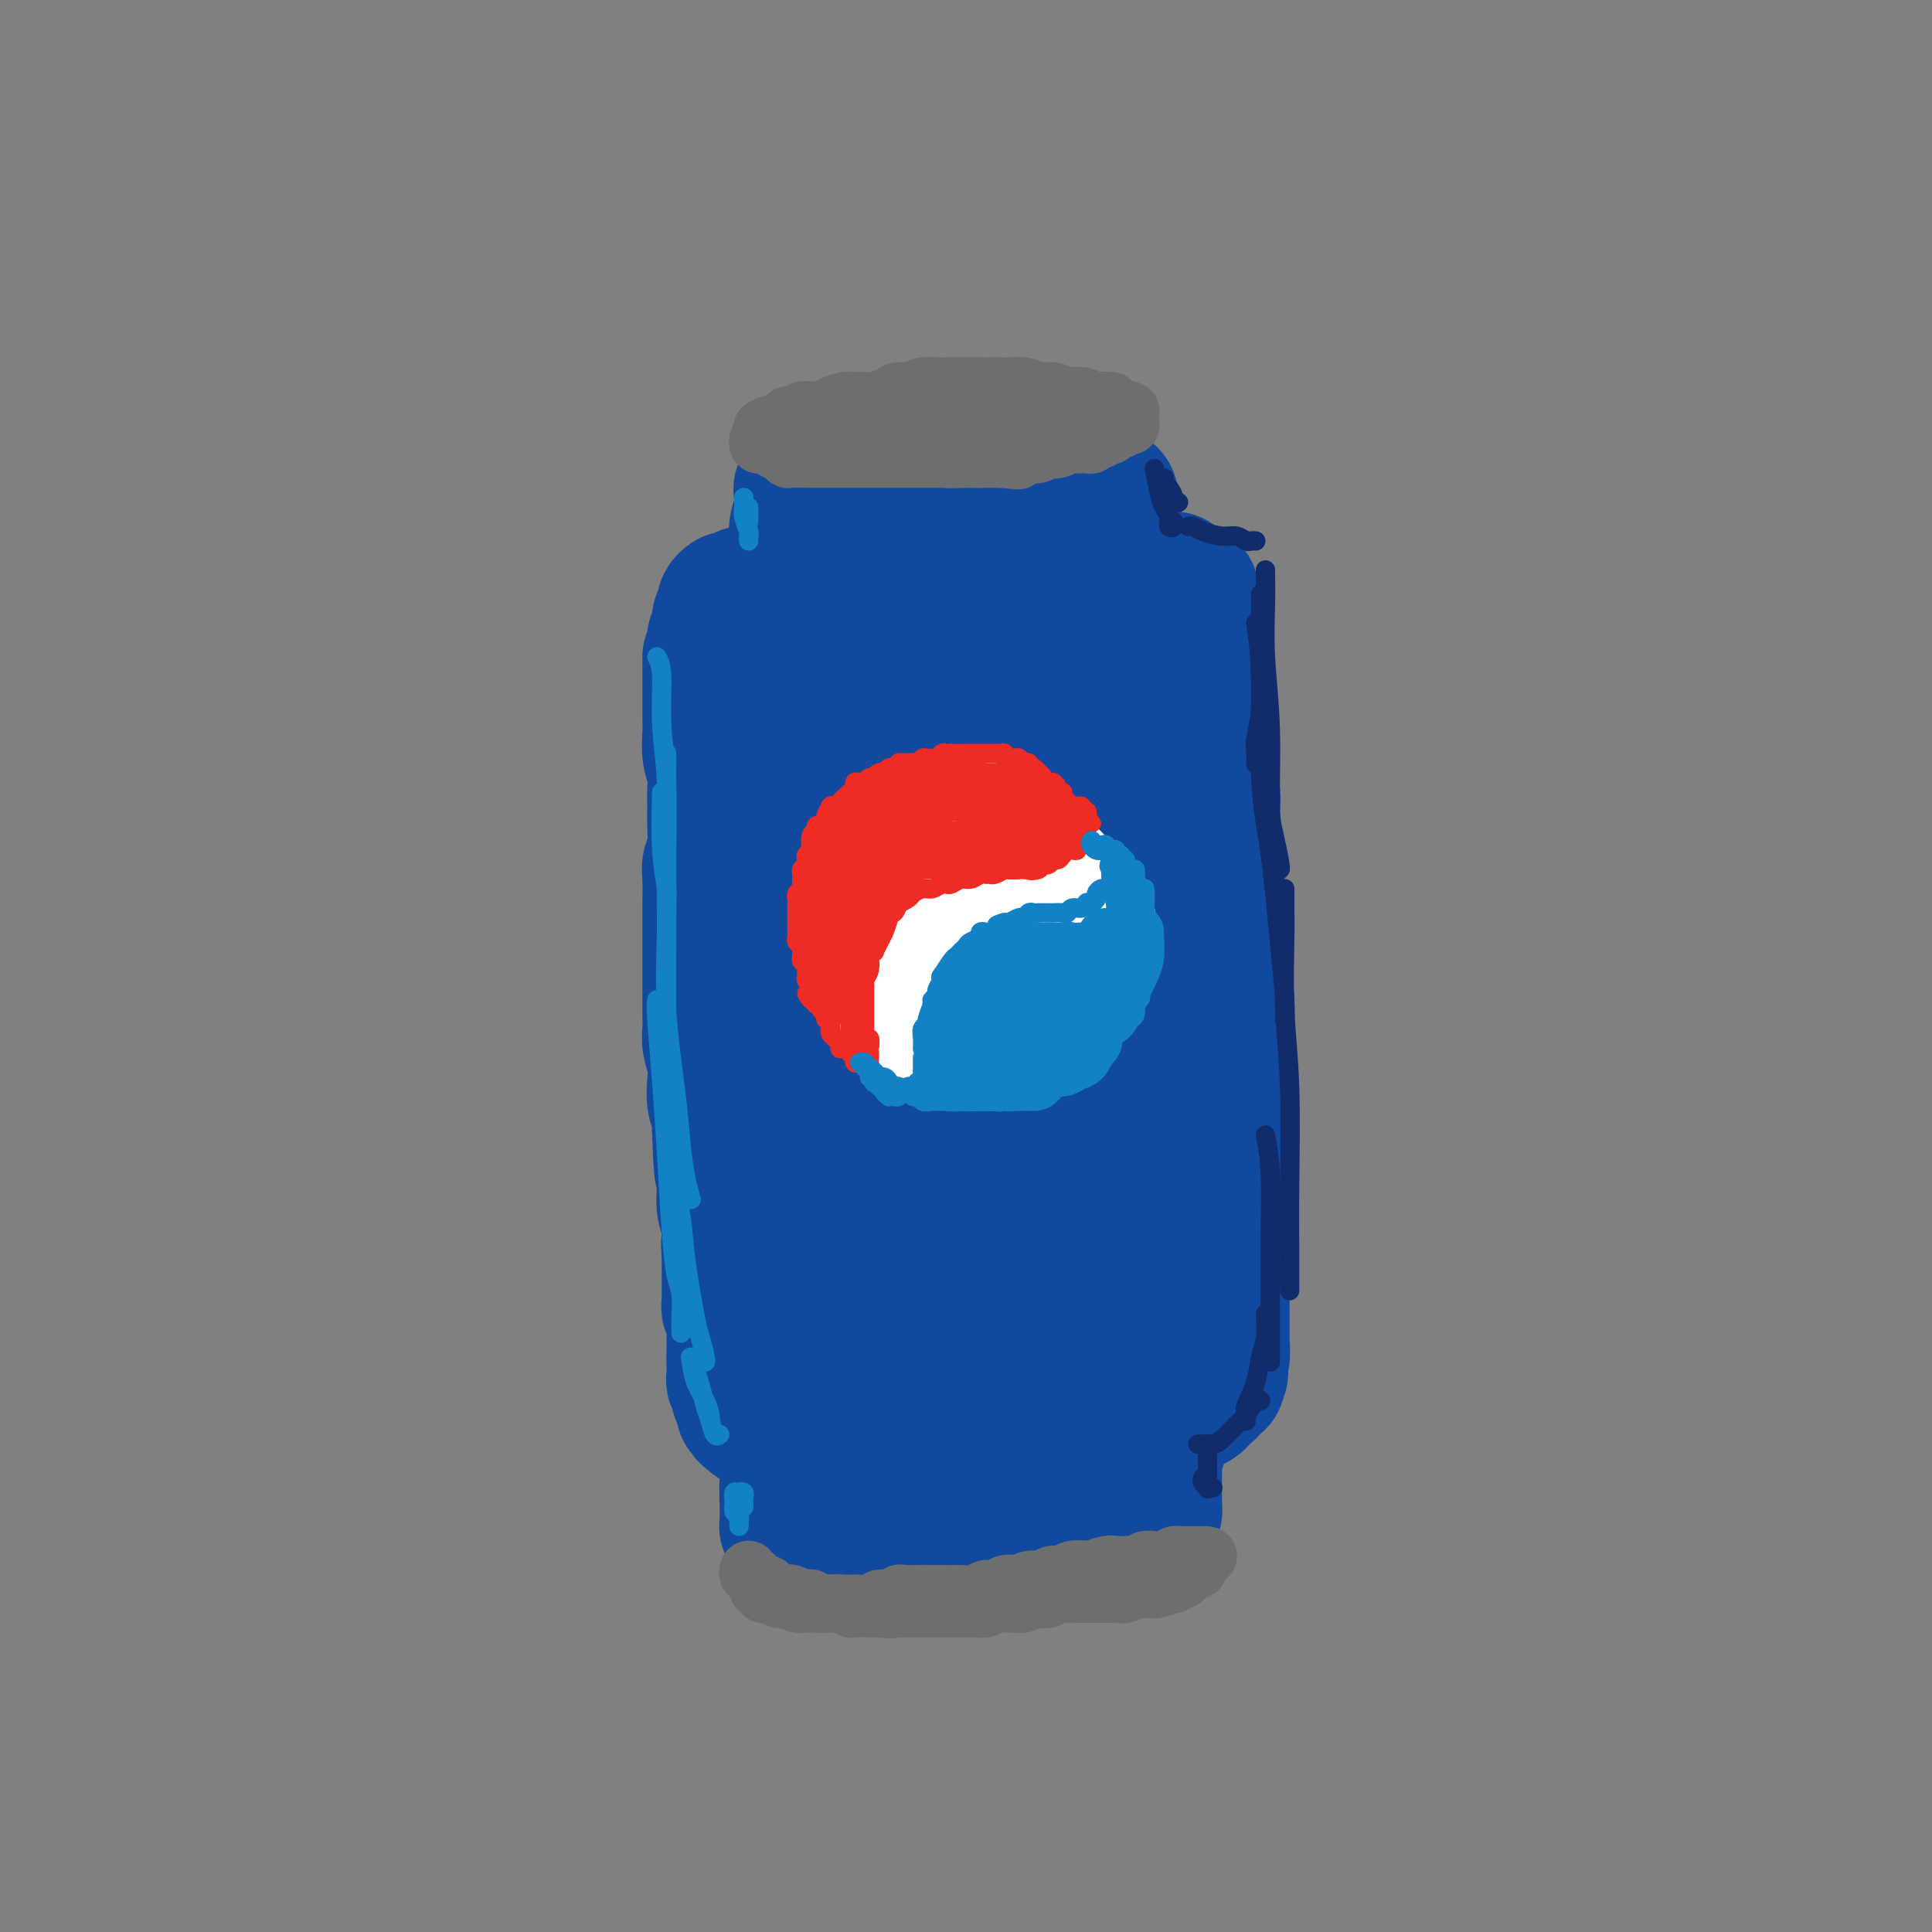 <svg viewBox='0 0 400 400' version='1.1' xmlns='http://www.w3.org/2000/svg' xmlns:xlink='http://www.w3.org/1999/xlink'><rect x="0" y="0" width="400" height="400" fill="#808080" stroke="none"/><g fill='none' stroke='rgb(17,73,159)' stroke-width='28' stroke-linecap='round' stroke-linejoin='round'><path d='M147,136c0.000,0.333 0.000,0.666 0,1c-0.000,0.334 -0.000,0.669 0,1c0.000,0.331 0.000,0.658 0,1c-0.000,0.342 -0.000,0.700 0,1c0.000,0.300 0.000,0.544 0,1c-0.000,0.456 -0.001,1.125 0,2c0.001,0.875 0.004,1.955 0,3c-0.004,1.045 -0.015,2.054 0,3c0.015,0.946 0.057,1.827 0,3c-0.057,1.173 -0.212,2.637 0,4c0.212,1.363 0.790,2.627 1,4c0.210,1.373 0.053,2.857 0,4c-0.053,1.143 0.000,1.945 0,3c-0.000,1.055 -0.053,2.364 0,4c0.053,1.636 0.210,3.601 0,5c-0.210,1.399 -0.788,2.233 -1,3c-0.212,0.767 -0.057,1.468 0,3c0.057,1.532 0.015,3.897 0,5c-0.015,1.103 -0.004,0.944 0,2c0.004,1.056 0.001,3.325 0,5c-0.001,1.675 -0.000,2.755 0,4c0.000,1.245 -0.001,2.653 0,4c0.001,1.347 0.004,2.632 0,4c-0.004,1.368 -0.015,2.819 0,4c0.015,1.181 0.056,2.091 0,3c-0.056,0.909 -0.207,1.818 0,3c0.207,1.182 0.774,2.637 1,4c0.226,1.363 0.112,2.633 0,4c-0.112,1.367 -0.223,2.829 0,4c0.223,1.171 0.778,2.049 1,3c0.222,0.951 0.111,1.976 0,3'/><path d='M149,234c0.536,15.698 0.875,5.942 1,3c0.125,-2.942 0.037,0.930 0,3c-0.037,2.070 -0.024,2.339 0,3c0.024,0.661 0.058,1.713 0,3c-0.058,1.287 -0.208,2.810 0,4c0.208,1.190 0.773,2.046 1,3c0.227,0.954 0.117,2.006 0,3c-0.117,0.994 -0.242,1.929 0,3c0.242,1.071 0.850,2.277 1,3c0.150,0.723 -0.157,0.963 0,2c0.157,1.037 0.778,2.870 1,4c0.222,1.130 0.045,1.558 0,2c-0.045,0.442 0.040,0.899 0,2c-0.040,1.101 -0.207,2.848 0,4c0.207,1.152 0.788,1.709 1,2c0.212,0.291 0.056,0.314 0,1c-0.056,0.686 -0.011,2.033 0,3c0.011,0.967 -0.012,1.554 0,2c0.012,0.446 0.059,0.749 0,1c-0.059,0.251 -0.224,0.448 0,1c0.224,0.552 0.836,1.457 1,2c0.164,0.543 -0.122,0.723 0,1c0.122,0.277 0.652,0.653 1,1c0.348,0.347 0.516,0.667 1,1c0.484,0.333 1.286,0.681 2,1c0.714,0.319 1.339,0.611 2,1c0.661,0.389 1.357,0.875 2,1c0.643,0.125 1.234,-0.111 2,0c0.766,0.111 1.706,0.568 3,1c1.294,0.432 2.941,0.838 4,1c1.059,0.162 1.529,0.081 2,0'/><path d='M174,296c3.454,1.480 2.587,1.182 3,1c0.413,-0.182 2.104,-0.246 3,0c0.896,0.246 0.995,0.802 2,1c1.005,0.198 2.915,0.039 4,0c1.085,-0.039 1.343,0.042 2,0c0.657,-0.042 1.712,-0.208 3,0c1.288,0.208 2.809,0.789 4,1c1.191,0.211 2.052,0.053 3,0c0.948,-0.053 1.982,0.001 3,0c1.018,-0.001 2.020,-0.057 3,0c0.980,0.057 1.939,0.225 3,0c1.061,-0.225 2.224,-0.844 3,-1c0.776,-0.156 1.167,0.151 2,0c0.833,-0.151 2.110,-0.759 3,-1c0.890,-0.241 1.394,-0.116 2,0c0.606,0.116 1.313,0.223 2,0c0.687,-0.223 1.353,-0.777 2,-1c0.647,-0.223 1.276,-0.116 2,0c0.724,0.116 1.544,0.241 2,0c0.456,-0.241 0.550,-0.848 1,-1c0.450,-0.152 1.257,0.152 2,0c0.743,-0.152 1.421,-0.759 2,-1c0.579,-0.241 1.057,-0.116 2,0c0.943,0.116 2.350,0.224 3,0c0.650,-0.224 0.541,-0.778 1,-1c0.459,-0.222 1.485,-0.111 2,0c0.515,0.111 0.519,0.223 1,0c0.481,-0.223 1.438,-0.781 2,-1c0.562,-0.219 0.728,-0.097 1,0c0.272,0.097 0.649,0.171 1,0c0.351,-0.171 0.675,-0.585 1,-1'/><path d='M244,291c5.978,-1.178 2.424,-0.122 1,0c-1.424,0.122 -0.718,-0.689 0,-1c0.718,-0.311 1.449,-0.121 2,0c0.551,0.121 0.921,0.173 1,0c0.079,-0.173 -0.133,-0.572 0,-1c0.133,-0.428 0.610,-0.886 1,-1c0.390,-0.114 0.692,0.116 1,0c0.308,-0.116 0.622,-0.578 1,-1c0.378,-0.422 0.819,-0.804 1,-1c0.181,-0.196 0.101,-0.208 0,-1c-0.101,-0.792 -0.223,-2.366 0,-3c0.223,-0.634 0.792,-0.328 1,-1c0.208,-0.672 0.056,-2.321 0,-3c-0.056,-0.679 -0.015,-0.389 0,-1c0.015,-0.611 0.004,-2.124 0,-3c-0.004,-0.876 -0.001,-1.117 0,-2c0.001,-0.883 0.000,-2.408 0,-3c-0.000,-0.592 -0.000,-0.249 0,-1c0.000,-0.751 0.000,-2.595 0,-4c-0.000,-1.405 -0.000,-2.370 0,-3c0.000,-0.630 0.000,-0.924 0,-2c-0.000,-1.076 -0.000,-2.934 0,-4c0.000,-1.066 0.000,-1.338 0,-2c-0.000,-0.662 -0.000,-1.712 0,-3c0.000,-1.288 0.000,-2.812 0,-4c-0.000,-1.188 -0.000,-2.039 0,-3c0.000,-0.961 0.000,-2.031 0,-3c-0.000,-0.969 -0.000,-1.837 0,-3c0.000,-1.163 0.000,-2.621 0,-4c-0.000,-1.379 -0.000,-2.680 0,-4c0.000,-1.320 0.000,-2.660 0,-4'/><path d='M253,225c0.138,-10.142 -0.015,-4.999 0,-4c0.015,0.999 0.200,-2.148 0,-4c-0.200,-1.852 -0.786,-2.408 -1,-4c-0.214,-1.592 -0.057,-4.219 0,-6c0.057,-1.781 0.015,-2.716 0,-4c-0.015,-1.284 -0.004,-2.916 0,-4c0.004,-1.084 0.001,-1.620 0,-3c-0.001,-1.380 -0.001,-3.606 0,-5c0.001,-1.394 0.001,-1.958 0,-3c-0.001,-1.042 -0.004,-2.564 0,-4c0.004,-1.436 0.015,-2.786 0,-4c-0.015,-1.214 -0.056,-2.292 0,-3c0.056,-0.708 0.207,-1.046 0,-2c-0.207,-0.954 -0.773,-2.524 -1,-4c-0.227,-1.476 -0.114,-2.857 0,-4c0.114,-1.143 0.228,-2.049 0,-3c-0.228,-0.951 -0.797,-1.948 -1,-3c-0.203,-1.052 -0.040,-2.158 0,-3c0.040,-0.842 -0.042,-1.418 0,-2c0.042,-0.582 0.208,-1.170 0,-2c-0.208,-0.830 -0.792,-1.904 -1,-3c-0.208,-1.096 -0.042,-2.215 0,-3c0.042,-0.785 -0.040,-1.237 0,-2c0.040,-0.763 0.203,-1.838 0,-3c-0.203,-1.162 -0.771,-2.413 -1,-3c-0.229,-0.587 -0.118,-0.510 0,-1c0.118,-0.490 0.241,-1.546 0,-2c-0.241,-0.454 -0.848,-0.307 -1,-1c-0.152,-0.693 0.151,-2.225 0,-3c-0.151,-0.775 -0.758,-0.793 -1,-1c-0.242,-0.207 -0.121,-0.604 0,-1'/><path d='M246,131c-1.166,-7.466 -1.081,-3.131 -1,-2c0.081,1.131 0.159,-0.940 0,-2c-0.159,-1.060 -0.553,-1.107 -1,-1c-0.447,0.107 -0.945,0.368 -1,0c-0.055,-0.368 0.333,-1.366 0,-2c-0.333,-0.634 -1.389,-0.906 -2,-1c-0.611,-0.094 -0.779,-0.011 -1,0c-0.221,0.011 -0.496,-0.050 -1,0c-0.504,0.050 -1.236,0.209 -2,0c-0.764,-0.209 -1.559,-0.788 -2,-1c-0.441,-0.212 -0.527,-0.056 -1,0c-0.473,0.056 -1.333,0.014 -2,0c-0.667,-0.014 -1.140,-0.000 -2,0c-0.860,0.000 -2.106,-0.014 -3,0c-0.894,0.014 -1.435,0.056 -2,0c-0.565,-0.056 -1.155,-0.211 -2,0c-0.845,0.211 -1.944,0.789 -3,1c-1.056,0.211 -2.068,0.057 -3,0c-0.932,-0.057 -1.784,-0.015 -3,0c-1.216,0.015 -2.795,0.004 -4,0c-1.205,-0.004 -2.035,-0.001 -3,0c-0.965,0.001 -2.065,0.001 -3,0c-0.935,-0.001 -1.706,-0.004 -3,0c-1.294,0.004 -3.112,0.015 -4,0c-0.888,-0.015 -0.845,-0.057 -2,0c-1.155,0.057 -3.506,0.211 -5,0c-1.494,-0.211 -2.130,-0.789 -3,-1c-0.870,-0.211 -1.976,-0.057 -3,0c-1.024,0.057 -1.968,0.015 -3,0c-1.032,-0.015 -2.152,-0.004 -3,0c-0.848,0.004 -1.424,0.002 -2,0'/><path d='M176,122c-9.350,0.000 -3.727,0.000 -2,0c1.727,-0.000 -0.444,-0.000 -2,0c-1.556,0.000 -2.496,0.000 -3,0c-0.504,-0.000 -0.571,-0.001 -1,0c-0.429,0.001 -1.218,0.004 -2,0c-0.782,-0.004 -1.556,-0.015 -2,0c-0.444,0.015 -0.556,0.057 -1,0c-0.444,-0.057 -1.218,-0.211 -2,0c-0.782,0.211 -1.573,0.789 -2,1c-0.427,0.211 -0.491,0.055 -1,0c-0.509,-0.055 -1.464,-0.011 -2,0c-0.536,0.011 -0.654,-0.012 -1,0c-0.346,0.012 -0.919,0.059 -1,0c-0.081,-0.059 0.332,-0.223 0,0c-0.332,0.223 -1.408,0.833 -2,1c-0.592,0.167 -0.698,-0.111 -1,0c-0.302,0.111 -0.798,0.610 -1,1c-0.202,0.390 -0.111,0.671 0,1c0.111,0.329 0.240,0.708 0,1c-0.240,0.292 -0.849,0.499 -1,1c-0.151,0.501 0.155,1.297 0,2c-0.155,0.703 -0.770,1.314 -1,2c-0.230,0.686 -0.076,1.446 0,2c0.076,0.554 0.072,0.901 0,2c-0.072,1.099 -0.212,2.950 0,4c0.212,1.050 0.775,1.300 1,2c0.225,0.700 0.113,1.851 0,3c-0.113,1.149 -0.226,2.298 0,3c0.226,0.702 0.792,0.958 1,2c0.208,1.042 0.060,2.869 0,4c-0.060,1.131 -0.030,1.565 0,2'/><path d='M150,156c0.000,5.215 0.000,3.253 0,3c-0.000,-0.253 -0.001,1.205 0,3c0.001,1.795 0.004,3.929 0,5c-0.004,1.071 -0.015,1.080 0,2c0.015,0.920 0.057,2.750 0,4c-0.057,1.250 -0.211,1.921 0,3c0.211,1.079 0.789,2.565 1,4c0.211,1.435 0.057,2.820 0,4c-0.057,1.180 -0.015,2.156 0,3c0.015,0.844 0.004,1.555 0,3c-0.004,1.445 -0.001,3.623 0,5c0.001,1.377 0.000,1.953 0,3c-0.000,1.047 -0.000,2.567 0,4c0.000,1.433 0.000,2.780 0,4c-0.000,1.220 -0.000,2.312 0,3c0.000,0.688 0.000,0.974 0,2c-0.000,1.026 -0.000,2.794 0,4c0.000,1.206 0.000,1.849 0,3c-0.000,1.151 -0.000,2.808 0,4c0.000,1.192 0.000,1.918 0,3c-0.000,1.082 -0.000,2.521 0,4c0.000,1.479 0.000,2.999 0,4c-0.000,1.001 -0.000,1.484 0,2c0.000,0.516 0.000,1.065 0,2c-0.000,0.935 -0.000,2.257 0,3c0.000,0.743 0.000,0.909 0,2c-0.000,1.091 -0.000,3.107 0,4c0.000,0.893 0.000,0.662 0,1c-0.000,0.338 -0.000,1.245 0,2c0.000,0.755 0.000,1.359 0,2c0.000,0.641 0.000,1.321 0,2'/><path d='M151,253c0.155,15.411 0.041,5.439 0,2c-0.041,-3.439 -0.011,-0.345 0,1c0.011,1.345 0.003,0.942 0,1c-0.003,0.058 -0.001,0.579 0,1c0.001,0.421 0.000,0.743 0,1c-0.000,0.257 -0.000,0.449 0,1c0.000,0.551 0.000,1.461 0,2c-0.000,0.539 -0.000,0.709 0,1c0.000,0.291 0.000,0.704 0,1c-0.000,0.296 -0.000,0.475 0,1c0.000,0.525 0.000,1.398 0,2c-0.000,0.602 -0.001,0.935 0,1c0.001,0.065 0.004,-0.136 0,0c-0.004,0.136 -0.015,0.610 0,1c0.015,0.390 0.057,0.696 0,1c-0.057,0.304 -0.211,0.606 0,1c0.211,0.394 0.789,0.879 1,1c0.211,0.121 0.057,-0.123 0,0c-0.057,0.123 -0.015,0.611 0,1c0.015,0.389 0.004,0.677 0,1c-0.004,0.323 -0.001,0.679 0,1c0.001,0.321 0.000,0.607 0,1c-0.000,0.393 -0.000,0.893 0,1c0.000,0.107 0.000,-0.179 0,0c-0.000,0.179 -0.000,0.822 0,1c0.000,0.178 0.000,-0.110 0,0c-0.000,0.110 -0.000,0.617 0,1c0.000,0.383 0.000,0.642 0,1c-0.000,0.358 -0.000,0.817 0,1c0.000,0.183 0.000,0.092 0,0'/><path d='M152,281c0.154,4.510 0.040,1.787 0,1c-0.040,-0.787 -0.007,0.364 0,1c0.007,0.636 -0.012,0.758 0,1c0.012,0.242 0.056,0.603 0,1c-0.056,0.397 -0.211,0.828 0,1c0.211,0.172 0.789,0.083 1,0c0.211,-0.083 0.056,-0.162 0,0c-0.056,0.162 -0.011,0.564 0,1c0.011,0.436 -0.011,0.905 0,1c0.011,0.095 0.056,-0.186 0,0c-0.056,0.186 -0.211,0.839 0,1c0.211,0.161 0.789,-0.168 1,0c0.211,0.168 0.056,0.834 0,1c-0.056,0.166 -0.011,-0.167 0,0c0.011,0.167 -0.011,0.833 0,1c0.011,0.167 0.054,-0.165 0,0c-0.054,0.165 -0.207,0.828 0,1c0.207,0.172 0.773,-0.146 1,0c0.227,0.146 0.116,0.757 0,1c-0.116,0.243 -0.238,0.118 0,0c0.238,-0.118 0.837,-0.227 1,0c0.163,0.227 -0.110,0.792 0,1c0.110,0.208 0.603,0.059 1,0c0.397,-0.059 0.699,-0.030 1,0'/><path d='M158,294c1.166,1.968 1.082,0.388 1,0c-0.082,-0.388 -0.162,0.417 0,1c0.162,0.583 0.564,0.944 1,1c0.436,0.056 0.905,-0.191 1,0c0.095,0.191 -0.185,0.822 0,1c0.185,0.178 0.834,-0.096 1,0c0.166,0.096 -0.151,0.560 0,1c0.151,0.440 0.772,0.854 1,1c0.228,0.146 0.065,0.024 0,0c-0.065,-0.024 -0.031,0.049 0,0c0.031,-0.049 0.061,-0.221 0,0c-0.061,0.221 -0.212,0.834 0,1c0.212,0.166 0.789,-0.114 1,0c0.211,0.114 0.057,0.622 0,1c-0.057,0.378 -0.015,0.626 0,1c0.015,0.374 0.004,0.874 0,1c-0.004,0.126 0.000,-0.121 0,0c-0.000,0.121 -0.004,0.611 0,1c0.004,0.389 0.015,0.678 0,1c-0.015,0.322 -0.057,0.679 0,1c0.057,0.321 0.211,0.608 0,1c-0.211,0.392 -0.789,0.890 -1,1c-0.211,0.110 -0.057,-0.166 0,0c0.057,0.166 0.015,0.776 0,1c-0.015,0.224 -0.004,0.064 0,0c0.004,-0.064 0.002,-0.032 0,0'/><path d='M163,309c-0.155,1.630 -0.041,1.207 0,1c0.041,-0.207 0.011,-0.196 0,0c-0.011,0.196 -0.003,0.577 0,1c0.003,0.423 0.001,0.887 0,1c-0.001,0.113 -0.000,-0.124 0,0c0.000,0.124 -0.000,0.607 0,1c0.000,0.393 0.000,0.694 0,1c-0.000,0.306 -0.001,0.618 0,1c0.001,0.382 0.004,0.833 0,1c-0.004,0.167 -0.016,0.048 0,0c0.016,-0.048 0.060,-0.027 0,0c-0.060,0.027 -0.223,0.060 0,0c0.223,-0.060 0.833,-0.213 1,0c0.167,0.213 -0.110,0.792 0,1c0.110,0.208 0.607,0.045 1,0c0.393,-0.045 0.683,0.026 1,0c0.317,-0.026 0.662,-0.150 1,0c0.338,0.150 0.669,0.575 1,1'/><path d='M168,318c0.974,0.465 0.909,0.128 1,0c0.091,-0.128 0.339,-0.048 1,0c0.661,0.048 1.735,0.066 2,0c0.265,-0.066 -0.281,-0.214 0,0c0.281,0.214 1.387,0.789 2,1c0.613,0.211 0.731,0.056 1,0c0.269,-0.056 0.687,-0.015 1,0c0.313,0.015 0.520,0.004 1,0c0.480,-0.004 1.233,-0.001 2,0c0.767,0.001 1.548,0.000 2,0c0.452,-0.000 0.577,-0.000 1,0c0.423,0.000 1.146,0.000 2,0c0.854,-0.000 1.839,-0.000 2,0c0.161,0.000 -0.501,0.000 0,0c0.501,-0.000 2.167,-0.000 3,0c0.833,0.000 0.835,0.000 1,0c0.165,-0.000 0.495,-0.000 1,0c0.505,0.000 1.186,0.000 2,0c0.814,-0.000 1.761,-0.000 2,0c0.239,0.000 -0.230,0.000 0,0c0.230,-0.000 1.161,-0.000 2,0c0.839,0.000 1.587,0.000 2,0c0.413,-0.000 0.491,-0.000 1,0c0.509,0.000 1.450,0.000 2,0c0.550,-0.000 0.711,-0.000 1,0c0.289,0.000 0.707,0.000 1,0c0.293,-0.000 0.463,-0.000 1,0c0.537,0.000 1.443,0.000 2,0c0.557,0.000 0.765,0.000 1,0c0.235,0.000 0.496,0.000 1,0c0.504,0.000 1.252,0.000 2,0'/><path d='M211,319c6.770,0.155 2.194,0.041 1,0c-1.194,-0.041 0.992,-0.010 2,0c1.008,0.010 0.837,-0.001 1,0c0.163,0.001 0.658,0.014 1,0c0.342,-0.014 0.529,-0.057 1,0c0.471,0.057 1.225,0.212 2,0c0.775,-0.212 1.571,-0.793 2,-1c0.429,-0.207 0.493,-0.042 1,0c0.507,0.042 1.458,-0.040 2,0c0.542,0.040 0.673,0.203 1,0c0.327,-0.203 0.848,-0.772 1,-1c0.152,-0.228 -0.065,-0.113 0,0c0.065,0.113 0.412,0.226 1,0c0.588,-0.226 1.415,-0.792 2,-1c0.585,-0.208 0.926,-0.060 1,0c0.074,0.060 -0.120,0.031 0,0c0.120,-0.031 0.553,-0.065 1,0c0.447,0.065 0.907,0.228 1,0c0.093,-0.228 -0.182,-0.846 0,-1c0.182,-0.154 0.822,0.154 1,0c0.178,-0.154 -0.106,-0.772 0,-1c0.106,-0.228 0.602,-0.065 1,0c0.398,0.065 0.699,0.033 1,0'/><path d='M235,314c3.726,-1.000 1.040,-1.000 0,-1c-1.040,0.000 -0.432,0.001 0,0c0.432,-0.001 0.690,-0.004 1,0c0.310,0.004 0.671,0.016 1,0c0.329,-0.016 0.624,-0.060 1,0c0.376,0.060 0.833,0.224 1,0c0.167,-0.224 0.045,-0.835 0,-1c-0.045,-0.165 -0.012,0.114 0,0c0.012,-0.114 0.003,-0.623 0,-1c-0.003,-0.377 -0.001,-0.621 0,-1c0.001,-0.379 0.000,-0.893 0,-1c-0.000,-0.107 -0.000,0.193 0,0c0.000,-0.193 0.000,-0.877 0,-1c-0.000,-0.123 -0.000,0.317 0,0c0.000,-0.317 0.000,-1.390 0,-2c-0.000,-0.610 -0.000,-0.757 0,-1c0.000,-0.243 0.000,-0.580 0,-1c-0.000,-0.420 -0.000,-0.921 0,-1c0.000,-0.079 0.000,0.263 0,0c-0.000,-0.263 -0.000,-1.132 0,-2'/><path d='M239,301c0.018,-1.550 0.061,-0.926 0,-1c-0.061,-0.074 -0.228,-0.846 0,-1c0.228,-0.154 0.850,0.310 1,0c0.150,-0.310 -0.171,-1.394 0,-2c0.171,-0.606 0.835,-0.735 1,-1c0.165,-0.265 -0.168,-0.666 0,-1c0.168,-0.334 0.837,-0.601 1,-1c0.163,-0.399 -0.180,-0.930 0,-1c0.180,-0.070 0.884,0.322 1,0c0.116,-0.322 -0.355,-1.358 0,-2c0.355,-0.642 1.535,-0.889 2,-1c0.465,-0.111 0.216,-0.086 0,0c-0.216,0.086 -0.398,0.233 0,0c0.398,-0.233 1.377,-0.847 2,-1c0.623,-0.153 0.889,0.156 1,0c0.111,-0.156 0.067,-0.778 0,-1c-0.067,-0.222 -0.158,-0.044 0,0c0.158,0.044 0.563,-0.044 1,0c0.437,0.044 0.905,0.222 1,0c0.095,-0.222 -0.185,-0.844 0,-1c0.185,-0.156 0.834,0.155 1,0c0.166,-0.155 -0.152,-0.776 0,-1c0.152,-0.224 0.773,-0.050 1,0c0.227,0.050 0.061,-0.025 0,0c-0.061,0.025 -0.017,0.150 0,0c0.017,-0.150 0.009,-0.575 0,-1'/><path d='M252,285c1.392,-1.107 0.373,-0.873 0,-1c-0.373,-0.127 -0.100,-0.615 0,-1c0.100,-0.385 0.027,-0.666 0,-1c-0.027,-0.334 -0.007,-0.721 0,-1c0.007,-0.279 0.002,-0.448 0,-1c-0.002,-0.552 -0.001,-1.485 0,-2c0.001,-0.515 0.000,-0.612 0,-1c-0.000,-0.388 -0.000,-1.067 0,-2c0.000,-0.933 0.000,-2.121 0,-3c-0.000,-0.879 -0.000,-1.451 0,-2c0.000,-0.549 0.001,-1.077 0,-2c-0.001,-0.923 -0.004,-2.241 0,-3c0.004,-0.759 0.016,-0.958 0,-2c-0.016,-1.042 -0.061,-2.926 0,-4c0.061,-1.074 0.226,-1.337 0,-2c-0.226,-0.663 -0.844,-1.727 -1,-3c-0.156,-1.273 0.150,-2.757 0,-4c-0.150,-1.243 -0.757,-2.245 -1,-3c-0.243,-0.755 -0.121,-1.262 0,-2c0.121,-0.738 0.243,-1.706 0,-3c-0.243,-1.294 -0.850,-2.916 -1,-4c-0.150,-1.084 0.156,-1.632 0,-3c-0.156,-1.368 -0.774,-3.555 -1,-5c-0.226,-1.445 -0.061,-2.147 0,-3c0.061,-0.853 0.016,-1.858 0,-3c-0.016,-1.142 -0.004,-2.423 0,-4c0.004,-1.577 0.001,-3.451 0,-5c-0.001,-1.549 -0.001,-2.775 0,-4'/><path d='M248,211c-0.618,-12.377 -0.162,-6.318 0,-5c0.162,1.318 0.029,-2.105 0,-4c-0.029,-1.895 0.045,-2.263 0,-3c-0.045,-0.737 -0.208,-1.842 0,-3c0.208,-1.158 0.788,-2.368 1,-4c0.212,-1.632 0.057,-3.685 0,-5c-0.057,-1.315 -0.015,-1.892 0,-3c0.015,-1.108 0.004,-2.747 0,-4c-0.004,-1.253 -0.001,-2.120 0,-3c0.001,-0.880 0.000,-1.771 0,-3c-0.000,-1.229 -0.000,-2.794 0,-4c0.000,-1.206 0.000,-2.051 0,-3c-0.000,-0.949 -0.000,-2.001 0,-3c0.000,-0.999 0.000,-1.944 0,-3c-0.000,-1.056 0.000,-2.221 0,-3c-0.000,-0.779 -0.000,-1.171 0,-2c0.000,-0.829 0.000,-2.095 0,-3c-0.000,-0.905 -0.000,-1.449 0,-2c0.000,-0.551 0.000,-1.107 0,-2c-0.000,-0.893 -0.000,-2.122 0,-3c0.000,-0.878 0.001,-1.405 0,-2c-0.001,-0.595 -0.004,-1.258 0,-2c0.004,-0.742 0.015,-1.564 0,-2c-0.015,-0.436 -0.057,-0.488 0,-1c0.057,-0.512 0.212,-1.485 0,-2c-0.212,-0.515 -0.793,-0.572 -1,-1c-0.207,-0.428 -0.042,-1.228 0,-2c0.042,-0.772 -0.040,-1.516 0,-2c0.040,-0.484 0.203,-0.707 0,-1c-0.203,-0.293 -0.772,-0.655 -1,-1c-0.228,-0.345 -0.114,-0.672 0,-1'/><path d='M247,129c-0.398,-12.868 -0.891,-4.040 -1,-1c-0.109,3.040 0.168,0.290 0,-1c-0.168,-1.290 -0.781,-1.120 -1,-1c-0.219,0.120 -0.045,0.191 0,0c0.045,-0.191 -0.040,-0.644 0,-1c0.040,-0.356 0.203,-0.617 0,-1c-0.203,-0.383 -0.772,-0.890 -1,-1c-0.228,-0.110 -0.114,0.177 0,0c0.114,-0.177 0.227,-0.818 0,-1c-0.227,-0.182 -0.796,0.095 -1,0c-0.204,-0.095 -0.044,-0.561 0,-1c0.044,-0.439 -0.030,-0.850 0,-1c0.030,-0.150 0.162,-0.041 0,0c-0.162,0.041 -0.618,0.012 -1,0c-0.382,-0.012 -0.691,-0.006 -1,0'/><path d='M241,120c-1.086,-1.392 -0.801,-0.373 -1,0c-0.199,0.373 -0.880,0.100 -1,0c-0.120,-0.100 0.323,-0.027 0,0c-0.323,0.027 -1.410,0.007 -2,0c-0.590,-0.007 -0.683,-0.002 -1,0c-0.317,0.002 -0.859,0.001 -1,0c-0.141,-0.001 0.117,-0.000 0,0c-0.117,0.000 -0.610,0.000 -1,0c-0.390,-0.000 -0.678,-0.000 -1,0c-0.322,0.000 -0.678,-0.000 -1,0c-0.322,0.000 -0.611,0.000 -1,0c-0.389,-0.000 -0.878,-0.000 -1,0c-0.122,0.000 0.122,0.001 0,0c-0.122,-0.001 -0.611,-0.004 -1,0c-0.389,0.004 -0.677,0.015 -1,0c-0.323,-0.015 -0.679,-0.056 -1,0c-0.321,0.056 -0.607,0.207 -1,0c-0.393,-0.207 -0.894,-0.774 -1,-1c-0.106,-0.226 0.183,-0.112 0,0c-0.183,0.112 -0.837,0.223 -1,0c-0.163,-0.223 0.166,-0.780 0,-1c-0.166,-0.220 -0.828,-0.101 -1,0c-0.172,0.101 0.146,0.186 0,0c-0.146,-0.186 -0.757,-0.642 -1,-1c-0.243,-0.358 -0.118,-0.617 0,-1c0.118,-0.383 0.228,-0.890 0,-1c-0.228,-0.110 -0.793,0.178 -1,0c-0.207,-0.178 -0.055,-0.821 0,-1c0.055,-0.179 0.015,0.106 0,0c-0.015,-0.106 -0.004,-0.602 0,-1c0.004,-0.398 0.002,-0.699 0,-1'/><path d='M221,112c-0.614,-1.245 -0.151,-0.858 0,-1c0.151,-0.142 -0.012,-0.811 0,-1c0.012,-0.189 0.200,0.104 0,0c-0.200,-0.104 -0.786,-0.606 -1,-1c-0.214,-0.394 -0.056,-0.680 0,-1c0.056,-0.320 0.011,-0.674 0,-1c-0.011,-0.326 0.011,-0.622 0,-1c-0.011,-0.378 -0.056,-0.836 0,-1c0.056,-0.164 0.211,-0.033 0,0c-0.211,0.033 -0.789,-0.032 -1,0c-0.211,0.032 -0.056,0.163 0,0c0.056,-0.163 0.011,-0.618 0,-1c-0.011,-0.382 0.012,-0.690 0,-1c-0.012,-0.310 -0.058,-0.622 0,-1c0.058,-0.378 0.222,-0.823 0,-1c-0.222,-0.177 -0.829,-0.086 -1,0c-0.171,0.086 0.094,0.167 0,0c-0.094,-0.167 -0.547,-0.584 -1,-1'/><path d='M217,100c-0.554,-2.099 0.062,-1.347 0,-1c-0.062,0.347 -0.803,0.289 -1,0c-0.197,-0.289 0.150,-0.810 0,-1c-0.150,-0.190 -0.799,-0.051 -1,0c-0.201,0.051 0.044,0.014 0,0c-0.044,-0.014 -0.377,-0.003 -1,0c-0.623,0.003 -1.536,-0.000 -2,0c-0.464,0.000 -0.481,0.004 -1,0c-0.519,-0.004 -1.542,-0.016 -2,0c-0.458,0.016 -0.352,0.060 -1,0c-0.648,-0.060 -2.052,-0.222 -3,0c-0.948,0.222 -1.442,0.830 -2,1c-0.558,0.170 -1.179,-0.098 -2,0c-0.821,0.098 -1.841,0.562 -3,1c-1.159,0.438 -2.456,0.849 -3,1c-0.544,0.151 -0.334,0.040 -1,0c-0.666,-0.040 -2.207,-0.011 -3,0c-0.793,0.011 -0.837,0.003 -1,0c-0.163,-0.003 -0.444,-0.001 -1,0c-0.556,0.001 -1.388,0.000 -2,0c-0.612,-0.000 -1.004,-0.000 -1,0c0.004,0.000 0.404,0.000 0,0c-0.404,-0.000 -1.614,-0.000 -2,0c-0.386,0.000 0.050,0.000 0,0c-0.050,-0.000 -0.586,-0.000 -1,0c-0.414,0.000 -0.707,0.000 -1,0'/><path d='M182,101c-5.654,0.155 -2.288,0.041 -1,0c1.288,-0.041 0.499,-0.011 0,0c-0.499,0.011 -0.707,0.003 -1,0c-0.293,-0.003 -0.670,-0.001 -1,0c-0.330,0.001 -0.613,0.000 -1,0c-0.387,-0.000 -0.878,0.000 -1,0c-0.122,-0.000 0.126,-0.000 0,0c-0.126,0.000 -0.626,0.001 -1,0c-0.374,-0.001 -0.621,-0.004 -1,0c-0.379,0.004 -0.890,0.015 -1,0c-0.110,-0.015 0.182,-0.057 0,0c-0.182,0.057 -0.836,0.211 -1,0c-0.164,-0.211 0.163,-0.788 0,-1c-0.163,-0.212 -0.817,-0.058 -1,0c-0.183,0.058 0.105,0.019 0,0c-0.105,-0.019 -0.603,-0.019 -1,0c-0.397,0.019 -0.694,0.057 -1,0c-0.306,-0.057 -0.621,-0.208 -1,0c-0.379,0.208 -0.823,0.774 -1,1c-0.177,0.226 -0.089,0.113 0,0'/><path d='M168,101c-2.332,0.014 -1.161,0.050 -1,0c0.161,-0.050 -0.689,-0.186 -1,0c-0.311,0.186 -0.082,0.692 0,1c0.082,0.308 0.018,0.417 0,1c-0.018,0.583 0.009,1.640 0,2c-0.009,0.360 -0.054,0.023 0,0c0.054,-0.023 0.208,0.268 0,1c-0.208,0.732 -0.777,1.906 -1,3c-0.223,1.094 -0.098,2.108 0,3c0.098,0.892 0.171,1.661 0,2c-0.171,0.339 -0.585,0.247 -1,1c-0.415,0.753 -0.832,2.352 -1,3c-0.168,0.648 -0.087,0.345 0,1c0.087,0.655 0.179,2.270 0,3c-0.179,0.730 -0.628,0.577 -1,1c-0.372,0.423 -0.666,1.423 -1,2c-0.334,0.577 -0.708,0.732 -1,1c-0.292,0.268 -0.502,0.649 -1,1c-0.498,0.351 -1.285,0.672 -2,1c-0.715,0.328 -1.357,0.664 -2,1'/><path d='M155,129c-1.190,1.189 -0.164,0.662 0,1c0.164,0.338 -0.534,1.539 -1,2c-0.466,0.461 -0.699,0.180 -1,0c-0.301,-0.180 -0.669,-0.258 -1,0c-0.331,0.258 -0.625,0.853 -1,1c-0.375,0.147 -0.832,-0.153 -1,0c-0.168,0.153 -0.048,0.758 0,1c0.048,0.242 0.024,0.121 0,0'/><path d='M176,127c-0.309,0.098 -0.619,0.197 -1,0c-0.381,-0.197 -0.834,-0.688 -1,1c-0.166,1.688 -0.045,5.557 0,10c0.045,4.443 0.015,9.460 0,14c-0.015,4.540 -0.015,8.604 0,15c0.015,6.396 0.044,15.125 0,22c-0.044,6.875 -0.160,11.895 0,17c0.160,5.105 0.595,10.296 1,17c0.405,6.704 0.781,14.922 1,21c0.219,6.078 0.282,10.016 1,15c0.718,4.984 2.090,11.012 3,16c0.910,4.988 1.358,8.935 2,12c0.642,3.065 1.479,5.248 2,7c0.521,1.752 0.726,3.075 1,4c0.274,0.925 0.617,1.453 1,1c0.383,-0.453 0.808,-1.888 1,-5c0.192,-3.112 0.153,-7.902 0,-14c-0.153,-6.098 -0.419,-13.503 -1,-20c-0.581,-6.497 -1.478,-12.085 -2,-18c-0.522,-5.915 -0.668,-12.158 -1,-20c-0.332,-7.842 -0.849,-17.285 -1,-24c-0.151,-6.715 0.065,-10.703 0,-15c-0.065,-4.297 -0.410,-8.902 0,-12c0.410,-3.098 1.577,-4.688 2,-6c0.423,-1.312 0.103,-2.346 0,-3c-0.103,-0.654 0.010,-0.930 0,-1c-0.010,-0.070 -0.144,0.064 0,1c0.144,0.936 0.564,2.674 1,7c0.436,4.326 0.887,11.242 1,18c0.113,6.758 -0.110,13.360 0,21c0.110,7.640 0.555,16.320 1,25'/><path d='M187,233c1.067,16.589 2.236,22.561 3,29c0.764,6.439 1.125,13.345 2,19c0.875,5.655 2.264,10.058 3,13c0.736,2.942 0.818,4.422 1,5c0.182,0.578 0.464,0.255 1,0c0.536,-0.255 1.324,-0.441 2,-3c0.676,-2.559 1.238,-7.490 2,-14c0.762,-6.510 1.724,-14.600 2,-22c0.276,-7.400 -0.135,-14.109 0,-21c0.135,-6.891 0.814,-13.962 1,-22c0.186,-8.038 -0.121,-17.041 0,-24c0.121,-6.959 0.670,-11.875 1,-17c0.330,-5.125 0.441,-10.461 1,-16c0.559,-5.539 1.567,-11.282 2,-15c0.433,-3.718 0.292,-5.411 1,-7c0.708,-1.589 2.264,-3.073 3,-4c0.736,-0.927 0.653,-1.297 1,-2c0.347,-0.703 1.126,-1.737 2,0c0.874,1.737 1.844,6.247 3,13c1.156,6.753 2.497,15.749 3,24c0.503,8.251 0.167,15.756 0,23c-0.167,7.244 -0.165,14.226 0,23c0.165,8.774 0.493,19.339 1,27c0.507,7.661 1.191,12.417 2,18c0.809,5.583 1.741,11.992 2,16c0.259,4.008 -0.156,5.617 0,7c0.156,1.383 0.881,2.542 1,3c0.119,0.458 -0.370,0.216 0,0c0.370,-0.216 1.600,-0.404 2,-4c0.400,-3.596 -0.028,-10.599 0,-17c0.028,-6.401 0.514,-12.201 1,-18'/><path d='M230,247c0.388,-9.636 -0.142,-14.225 0,-20c0.142,-5.775 0.956,-12.735 2,-20c1.044,-7.265 2.319,-14.836 3,-20c0.681,-5.164 0.769,-7.921 1,-11c0.231,-3.079 0.607,-6.480 1,-9c0.393,-2.520 0.804,-4.157 1,-5c0.196,-0.843 0.178,-0.890 0,-1c-0.178,-0.110 -0.517,-0.282 -1,1c-0.483,1.282 -1.110,4.019 -2,10c-0.890,5.981 -2.042,15.208 -3,25c-0.958,9.792 -1.721,20.150 -2,27c-0.279,6.850 -0.076,10.191 0,17c0.076,6.809 0.023,17.087 0,23c-0.023,5.913 -0.016,7.463 0,9c0.016,1.537 0.040,3.062 0,4c-0.040,0.938 -0.144,1.288 0,1c0.144,-0.288 0.537,-1.215 1,-4c0.463,-2.785 0.997,-7.428 1,-14c0.003,-6.572 -0.524,-15.073 -1,-22c-0.476,-6.927 -0.901,-12.280 -1,-18c-0.099,-5.720 0.129,-11.805 0,-19c-0.129,-7.195 -0.613,-15.498 -1,-21c-0.387,-5.502 -0.676,-8.202 -1,-11c-0.324,-2.798 -0.682,-5.695 -1,-8c-0.318,-2.305 -0.596,-4.018 -1,-6c-0.404,-1.982 -0.934,-4.234 -1,-6c-0.066,-1.766 0.333,-3.048 0,-4c-0.333,-0.952 -1.399,-1.575 -2,-2c-0.601,-0.425 -0.739,-0.653 -1,-1c-0.261,-0.347 -0.646,-0.813 -1,-1c-0.354,-0.187 -0.677,-0.093 -1,0'/><path d='M220,141c-1.398,-0.632 -2.394,-0.212 -4,0c-1.606,0.212 -3.823,0.216 -6,1c-2.177,0.784 -4.313,2.347 -7,3c-2.687,0.653 -5.924,0.398 -9,1c-3.076,0.602 -5.991,2.063 -8,3c-2.009,0.937 -3.113,1.349 -4,2c-0.887,0.651 -1.558,1.539 -2,2c-0.442,0.461 -0.656,0.493 0,1c0.656,0.507 2.183,1.488 4,2c1.817,0.512 3.925,0.554 9,0c5.075,-0.554 13.116,-1.703 17,-3c3.884,-1.297 3.612,-2.743 5,-4c1.388,-1.257 4.435,-2.325 6,-3c1.565,-0.675 1.650,-0.956 2,-2c0.350,-1.044 0.967,-2.852 1,-4c0.033,-1.148 -0.519,-1.635 -1,-2c-0.481,-0.365 -0.890,-0.609 -2,-1c-1.110,-0.391 -2.922,-0.930 -4,-1c-1.078,-0.070 -1.421,0.330 -2,1c-0.579,0.670 -1.392,1.612 -2,3c-0.608,1.388 -1.010,3.224 -1,7c0.010,3.776 0.434,9.492 1,14c0.566,4.508 1.275,7.806 2,11c0.725,3.194 1.464,6.283 2,9c0.536,2.717 0.867,5.062 1,6c0.133,0.938 0.066,0.469 0,0'/><path d='M166,115c-0.000,0.128 -0.000,0.256 0,0c0.000,-0.256 0.000,-0.895 0,-1c-0.000,-0.105 -0.001,0.324 0,0c0.001,-0.324 0.004,-1.400 0,-2c-0.004,-0.600 -0.015,-0.724 0,-1c0.015,-0.276 0.056,-0.705 0,-1c-0.056,-0.295 -0.207,-0.456 0,-1c0.207,-0.544 0.774,-1.469 1,-2c0.226,-0.531 0.112,-0.667 0,-1c-0.112,-0.333 -0.223,-0.862 0,-1c0.223,-0.138 0.781,0.117 1,0c0.219,-0.117 0.100,-0.606 0,-1c-0.100,-0.394 -0.182,-0.694 0,-1c0.182,-0.306 0.628,-0.618 1,-1c0.372,-0.382 0.671,-0.834 1,-1c0.329,-0.166 0.688,-0.044 1,0c0.312,0.044 0.576,0.012 1,0c0.424,-0.012 1.009,-0.003 2,0c0.991,0.003 2.388,0.001 3,0c0.612,-0.001 0.439,-0.000 1,0c0.561,0.000 1.855,0.000 3,0c1.145,-0.000 2.141,-0.000 3,0c0.859,0.000 1.581,0.000 2,0c0.419,-0.000 0.535,-0.000 1,0c0.465,0.000 1.279,0.000 2,0c0.721,-0.000 1.348,-0.000 2,0c0.652,0.000 1.329,0.000 2,0c0.671,-0.000 1.334,-0.000 2,0c0.666,0.000 1.333,0.000 2,0'/><path d='M197,101c4.537,-0.016 2.381,-0.057 2,0c-0.381,0.057 1.015,0.211 2,0c0.985,-0.211 1.560,-0.789 2,-1c0.440,-0.211 0.744,-0.057 1,0c0.256,0.057 0.463,0.015 1,0c0.537,-0.015 1.404,-0.004 2,0c0.596,0.004 0.919,0.001 1,0c0.081,-0.001 -0.082,0.000 0,0c0.082,-0.000 0.408,-0.001 1,0c0.592,0.001 1.450,0.004 2,0c0.550,-0.004 0.791,-0.015 1,0c0.209,0.015 0.386,0.057 1,0c0.614,-0.057 1.666,-0.211 2,0c0.334,0.211 -0.052,0.789 0,1c0.052,0.211 0.540,0.057 1,0c0.460,-0.057 0.893,-0.015 1,0c0.107,0.015 -0.112,0.004 0,0c0.112,-0.004 0.556,-0.001 1,0c0.444,0.001 0.890,0.000 1,0c0.110,-0.000 -0.115,-0.000 0,0c0.115,0.000 0.569,0.000 1,0c0.431,-0.000 0.837,-0.000 1,0c0.163,0.000 0.081,0.000 0,0'/><path d='M168,101c0.294,-0.033 0.589,-0.065 1,0c0.411,0.065 0.940,0.228 1,0c0.060,-0.228 -0.347,-0.849 0,-1c0.347,-0.151 1.448,0.166 2,0c0.552,-0.166 0.557,-0.814 1,-1c0.443,-0.186 1.326,0.090 2,0c0.674,-0.090 1.139,-0.546 2,-1c0.861,-0.454 2.117,-0.906 3,-1c0.883,-0.094 1.391,0.171 2,0c0.609,-0.171 1.317,-0.778 2,-1c0.683,-0.222 1.342,-0.060 2,0c0.658,0.060 1.317,0.017 2,0c0.683,-0.017 1.391,-0.008 2,0c0.609,0.008 1.118,0.016 2,0c0.882,-0.016 2.138,-0.057 3,0c0.862,0.057 1.330,0.211 2,0c0.670,-0.211 1.541,-0.789 2,-1c0.459,-0.211 0.507,-0.057 1,0c0.493,0.057 1.431,0.015 2,0c0.569,-0.015 0.767,-0.004 1,0c0.233,0.004 0.500,0.001 1,0c0.500,-0.001 1.232,-0.000 2,0c0.768,0.000 1.571,0.000 2,0c0.429,-0.000 0.482,-0.000 1,0c0.518,0.000 1.500,0.000 2,0c0.500,-0.000 0.519,-0.000 1,0c0.481,0.000 1.423,0.000 2,0c0.577,-0.000 0.788,-0.000 1,0'/><path d='M215,95c5.278,-0.153 2.972,-0.037 2,0c-0.972,0.037 -0.609,-0.005 0,0c0.609,0.005 1.463,0.057 2,0c0.537,-0.057 0.756,-0.223 1,0c0.244,0.223 0.513,0.833 1,1c0.487,0.167 1.191,-0.110 2,0c0.809,0.110 1.723,0.608 2,1c0.277,0.392 -0.084,0.679 0,1c0.084,0.321 0.614,0.678 1,1c0.386,0.322 0.629,0.610 1,1c0.371,0.390 0.870,0.883 1,1c0.130,0.117 -0.109,-0.141 0,0c0.109,0.141 0.565,0.681 1,1c0.435,0.319 0.849,0.417 1,1c0.151,0.583 0.041,1.652 0,2c-0.041,0.348 -0.011,-0.025 0,0c0.011,0.025 0.003,0.448 0,1c-0.003,0.552 -0.001,1.232 0,2c0.001,0.768 0.000,1.625 0,2c-0.000,0.375 -0.000,0.270 0,1c0.000,0.730 0.000,2.295 0,3c-0.000,0.705 -0.000,0.551 0,1c0.000,0.449 0.000,1.503 0,3c-0.000,1.497 -0.000,3.439 0,5c0.000,1.561 0.000,2.741 0,4c-0.000,1.259 -0.000,2.597 0,4c0.000,1.403 0.000,2.871 0,5c-0.000,2.129 -0.000,4.919 0,7c0.000,2.081 0.000,3.452 0,4c-0.000,0.548 -0.000,0.274 0,0'/></g>
<g fill='none' stroke='rgb(109,110,112)' stroke-width='12' stroke-linecap='round' stroke-linejoin='round'><path d='M157,91c-0.080,0.423 -0.160,0.845 0,1c0.160,0.155 0.559,0.041 1,0c0.441,-0.041 0.923,-0.011 1,0c0.077,0.011 -0.253,0.003 0,0c0.253,-0.003 1.088,-0.001 2,0c0.912,0.001 1.900,0.000 2,0c0.100,-0.000 -0.690,-0.000 0,0c0.690,0.000 2.859,0.000 4,0c1.141,-0.000 1.255,-0.000 2,0c0.745,0.000 2.120,0.000 3,0c0.880,-0.000 1.265,-0.000 2,0c0.735,0.000 1.818,0.000 3,0c1.182,-0.000 2.462,-0.000 3,0c0.538,0.000 0.335,0.000 1,0c0.665,-0.000 2.197,-0.000 3,0c0.803,0.000 0.878,0.001 1,0c0.122,-0.001 0.290,-0.004 1,0c0.710,0.004 1.962,0.015 3,0c1.038,-0.015 1.864,-0.057 3,0c1.136,0.057 2.583,0.211 3,0c0.417,-0.211 -0.195,-0.788 0,-1c0.195,-0.212 1.199,-0.061 2,0c0.801,0.061 1.401,0.030 2,0'/><path d='M199,91c7.157,0.004 4.048,0.015 3,0c-1.048,-0.015 -0.035,-0.057 1,0c1.035,0.057 2.094,0.211 3,0c0.906,-0.211 1.661,-0.788 2,-1c0.339,-0.212 0.262,-0.061 1,0c0.738,0.061 2.291,0.030 3,0c0.709,-0.030 0.575,-0.061 1,0c0.425,0.061 1.409,0.212 2,0c0.591,-0.212 0.788,-0.788 1,-1c0.212,-0.212 0.438,-0.061 1,0c0.562,0.061 1.460,0.030 2,0c0.540,-0.030 0.722,-0.061 1,0c0.278,0.061 0.653,0.212 1,0c0.347,-0.212 0.666,-0.789 1,-1c0.334,-0.211 0.682,-0.056 1,0c0.318,0.056 0.607,0.012 1,0c0.393,-0.012 0.890,0.008 1,0c0.110,-0.008 -0.167,-0.044 0,0c0.167,0.044 0.777,0.170 1,0c0.223,-0.170 0.060,-0.634 0,-1c-0.060,-0.366 -0.016,-0.634 0,-1c0.016,-0.366 0.004,-0.829 0,-1c-0.004,-0.171 -0.001,-0.049 0,0c0.001,0.049 0.001,0.024 0,0'/><path d='M226,85c-0.019,-0.707 -0.567,-0.974 -1,-1c-0.433,-0.026 -0.750,0.189 -1,0c-0.250,-0.189 -0.433,-0.783 -1,-1c-0.567,-0.217 -1.516,-0.058 -2,0c-0.484,0.058 -0.501,0.016 -1,0c-0.499,-0.016 -1.479,-0.005 -2,0c-0.521,0.005 -0.584,0.005 -1,0c-0.416,-0.005 -1.185,-0.015 -2,0c-0.815,0.015 -1.677,0.057 -2,0c-0.323,-0.057 -0.107,-0.211 -1,0c-0.893,0.211 -2.896,0.789 -4,1c-1.104,0.211 -1.311,0.057 -2,0c-0.689,-0.057 -1.860,-0.015 -3,0c-1.140,0.015 -2.249,0.004 -3,0c-0.751,-0.004 -1.146,-0.001 -2,0c-0.854,0.001 -2.168,0.000 -3,0c-0.832,-0.000 -1.182,0.000 -2,0c-0.818,-0.000 -2.105,-0.001 -3,0c-0.895,0.001 -1.398,0.004 -2,0c-0.602,-0.004 -1.302,-0.015 -2,0c-0.698,0.015 -1.394,0.055 -2,0c-0.606,-0.055 -1.121,-0.207 -2,0c-0.879,0.207 -2.122,0.772 -3,1c-0.878,0.228 -1.390,0.118 -2,0c-0.610,-0.118 -1.318,-0.243 -2,0c-0.682,0.243 -1.337,0.853 -2,1c-0.663,0.147 -1.332,-0.171 -2,0c-0.668,0.171 -1.334,0.829 -2,1c-0.666,0.171 -1.333,-0.146 -2,0c-0.667,0.146 -1.333,0.756 -2,1c-0.667,0.244 -1.333,0.122 -2,0'/><path d='M163,88c-2.852,0.635 -0.480,0.222 0,0c0.480,-0.222 -0.930,-0.253 -2,0c-1.070,0.253 -1.800,0.788 -2,1c-0.200,0.212 0.130,0.099 0,0c-0.130,-0.099 -0.718,-0.184 -1,0c-0.282,0.184 -0.256,0.637 0,1c0.256,0.363 0.742,0.637 1,1c0.258,0.363 0.289,0.816 1,1c0.711,0.184 2.101,0.101 3,0c0.899,-0.101 1.308,-0.219 2,0c0.692,0.219 1.666,0.777 3,1c1.334,0.223 3.028,0.112 4,0c0.972,-0.112 1.223,-0.226 2,0c0.777,0.226 2.080,0.793 3,1c0.920,0.207 1.457,0.055 2,0c0.543,-0.055 1.092,-0.015 2,0c0.908,0.015 2.173,0.003 3,0c0.827,-0.003 1.214,0.003 2,0c0.786,-0.003 1.971,-0.015 3,0c1.029,0.015 1.904,0.057 3,0c1.096,-0.057 2.414,-0.211 3,0c0.586,0.211 0.439,0.789 1,1c0.561,0.211 1.831,0.057 3,0c1.169,-0.057 2.238,-0.015 3,0c0.762,0.015 1.218,0.004 2,0c0.782,-0.004 1.891,-0.002 3,0'/><path d='M207,95c7.320,0.524 2.118,0.333 1,0c-1.118,-0.333 1.846,-0.807 3,-1c1.154,-0.193 0.497,-0.103 1,0c0.503,0.103 2.166,0.220 3,0c0.834,-0.220 0.838,-0.777 1,-1c0.162,-0.223 0.481,-0.112 1,0c0.519,0.112 1.238,0.226 2,0c0.762,-0.226 1.567,-0.792 2,-1c0.433,-0.208 0.493,-0.060 1,0c0.507,0.060 1.459,0.030 2,0c0.541,-0.030 0.670,-0.060 1,0c0.330,0.060 0.862,0.208 1,0c0.138,-0.208 -0.117,-0.774 0,-1c0.117,-0.226 0.605,-0.112 1,0c0.395,0.112 0.697,0.222 1,0c0.303,-0.222 0.606,-0.776 1,-1c0.394,-0.224 0.879,-0.116 1,0c0.121,0.116 -0.121,0.241 0,0c0.121,-0.241 0.607,-0.848 1,-1c0.393,-0.152 0.694,0.153 1,0c0.306,-0.153 0.618,-0.762 1,-1c0.382,-0.238 0.835,-0.106 1,0c0.165,0.106 0.041,0.186 0,0c-0.041,-0.186 0.001,-0.638 0,-1c-0.001,-0.362 -0.044,-0.636 0,-1c0.044,-0.364 0.177,-0.819 0,-1c-0.177,-0.181 -0.663,-0.087 -1,0c-0.337,0.087 -0.525,0.168 -1,0c-0.475,-0.168 -1.238,-0.584 -2,-1'/><path d='M230,84c-0.447,-0.841 0.435,-0.942 0,-1c-0.435,-0.058 -2.188,-0.072 -3,0c-0.812,0.072 -0.682,0.231 -1,0c-0.318,-0.231 -1.085,-0.850 -2,-1c-0.915,-0.150 -1.978,0.170 -3,0c-1.022,-0.170 -2.002,-0.830 -3,-1c-0.998,-0.170 -2.015,0.151 -3,0c-0.985,-0.151 -1.940,-0.772 -3,-1c-1.060,-0.228 -2.226,-0.061 -3,0c-0.774,0.061 -1.156,0.016 -2,0c-0.844,-0.016 -2.151,-0.004 -3,0c-0.849,0.004 -1.241,0.000 -2,0c-0.759,-0.000 -1.883,0.004 -3,0c-1.117,-0.004 -2.225,-0.016 -3,0c-0.775,0.016 -1.218,0.060 -2,0c-0.782,-0.060 -1.904,-0.222 -3,0c-1.096,0.222 -2.166,0.830 -3,1c-0.834,0.170 -1.431,-0.098 -2,0c-0.569,0.098 -1.110,0.561 -2,1c-0.890,0.439 -2.129,0.852 -3,1c-0.871,0.148 -1.374,0.029 -2,0c-0.626,-0.029 -1.375,0.031 -2,0c-0.625,-0.031 -1.126,-0.153 -2,0c-0.874,0.153 -2.122,0.581 -3,1c-0.878,0.419 -1.387,0.829 -2,1c-0.613,0.171 -1.329,0.101 -2,0c-0.671,-0.101 -1.296,-0.234 -2,0c-0.704,0.234 -1.488,0.836 -2,1c-0.512,0.164 -0.753,-0.110 -1,0c-0.247,0.110 -0.499,0.603 -1,1c-0.501,0.397 -1.250,0.699 -2,1'/><path d='M160,88c-4.735,1.250 -1.073,0.376 0,0c1.073,-0.376 -0.444,-0.254 -1,0c-0.556,0.254 -0.149,0.642 0,1c0.149,0.358 0.042,0.687 0,1c-0.042,0.313 -0.019,0.608 0,1c0.019,0.392 0.033,0.879 0,1c-0.033,0.121 -0.113,-0.125 0,0c0.113,0.125 0.419,0.622 1,1c0.581,0.378 1.439,0.637 2,1c0.561,0.363 0.826,0.829 1,1c0.174,0.171 0.255,0.046 1,0c0.745,-0.046 2.152,-0.012 3,0c0.848,0.012 1.136,0.003 2,0c0.864,-0.003 2.305,-0.001 3,0c0.695,0.001 0.644,0.000 1,0c0.356,-0.000 1.121,-0.000 2,0c0.879,0.000 1.874,0.000 3,0c1.126,-0.000 2.384,-0.000 3,0c0.616,0.000 0.590,0.000 1,0c0.410,-0.000 1.256,-0.000 2,0c0.744,0.000 1.387,0.000 2,0c0.613,-0.000 1.194,-0.000 2,0c0.806,0.000 1.835,0.000 3,0c1.165,-0.000 2.466,-0.000 3,0c0.534,0.000 0.301,0.000 1,0c0.699,-0.000 2.332,-0.000 3,0c0.668,0.000 0.372,0.000 1,0c0.628,-0.000 2.179,-0.000 3,0c0.821,0.000 0.910,0.000 1,0'/><path d='M203,95c5.623,-0.243 1.682,-0.850 1,-1c-0.682,-0.150 1.896,0.157 3,0c1.104,-0.157 0.733,-0.778 1,-1c0.267,-0.222 1.170,-0.045 2,0c0.830,0.045 1.585,-0.040 2,0c0.415,0.040 0.489,0.207 1,0c0.511,-0.207 1.457,-0.788 2,-1c0.543,-0.212 0.682,-0.057 1,0c0.318,0.057 0.817,0.015 1,0c0.183,-0.015 0.052,-0.004 0,0c-0.052,0.004 -0.026,0.002 0,0'/><path d='M155,325c-0.122,0.447 -0.244,0.894 0,1c0.244,0.106 0.854,-0.130 1,0c0.146,0.130 -0.172,0.627 0,1c0.172,0.373 0.835,0.622 1,1c0.165,0.378 -0.167,0.886 0,1c0.167,0.114 0.833,-0.167 1,0c0.167,0.167 -0.164,0.781 0,1c0.164,0.219 0.822,0.045 1,0c0.178,-0.045 -0.124,0.041 0,0c0.124,-0.041 0.673,-0.208 1,0c0.327,0.208 0.433,0.792 1,1c0.567,0.208 1.595,0.042 2,0c0.405,-0.042 0.186,0.041 0,0c-0.186,-0.041 -0.340,-0.207 0,0c0.340,0.207 1.176,0.788 2,1c0.824,0.212 1.638,0.056 2,0c0.362,-0.056 0.272,-0.011 1,0c0.728,0.011 2.273,-0.011 3,0c0.727,0.011 0.635,0.056 1,0c0.365,-0.056 1.186,-0.211 2,0c0.814,0.211 1.620,0.789 2,1c0.380,0.211 0.333,0.057 1,0c0.667,-0.057 2.048,-0.016 3,0c0.952,0.016 1.476,0.008 2,0'/><path d='M182,333c3.915,0.464 2.204,0.124 2,0c-0.204,-0.124 1.101,-0.033 2,0c0.899,0.033 1.392,0.009 2,0c0.608,-0.009 1.331,-0.002 2,0c0.669,0.002 1.285,0.001 2,0c0.715,-0.001 1.528,-0.000 2,0c0.472,0.000 0.602,0.001 1,0c0.398,-0.001 1.065,-0.004 2,0c0.935,0.004 2.139,0.015 3,0c0.861,-0.015 1.380,-0.057 2,0c0.620,0.057 1.340,0.212 2,0c0.660,-0.212 1.261,-0.793 2,-1c0.739,-0.207 1.615,-0.042 2,0c0.385,0.042 0.277,-0.040 1,0c0.723,0.040 2.277,0.203 3,0c0.723,-0.203 0.617,-0.772 1,-1c0.383,-0.228 1.257,-0.114 2,0c0.743,0.114 1.354,0.227 2,0c0.646,-0.227 1.325,-0.793 2,-1c0.675,-0.207 1.346,-0.056 2,0c0.654,0.056 1.293,0.015 2,0c0.707,-0.015 1.484,-0.004 2,0c0.516,0.004 0.772,0.001 1,0c0.228,-0.001 0.427,0.001 1,0c0.573,-0.001 1.520,-0.004 2,0c0.480,0.004 0.492,0.015 1,0c0.508,-0.015 1.512,-0.057 2,0c0.488,0.057 0.461,0.211 1,0c0.539,-0.211 1.645,-0.788 2,-1c0.355,-0.212 -0.041,-0.061 0,0c0.041,0.061 0.521,0.030 1,0'/><path d='M236,329c8.536,-0.620 2.875,-0.170 1,0c-1.875,0.170 0.037,0.060 1,0c0.963,-0.060 0.978,-0.069 1,0c0.022,0.069 0.052,0.216 0,0c-0.052,-0.216 -0.186,-0.794 0,-1c0.186,-0.206 0.694,-0.042 1,0c0.306,0.042 0.411,-0.040 1,0c0.589,0.040 1.660,0.203 2,0c0.340,-0.203 -0.053,-0.771 0,-1c0.053,-0.229 0.553,-0.118 1,0c0.447,0.118 0.842,0.242 1,0c0.158,-0.242 0.080,-0.850 0,-1c-0.080,-0.150 -0.161,0.157 0,0c0.161,-0.157 0.565,-0.777 1,-1c0.435,-0.223 0.900,-0.049 1,0c0.100,0.049 -0.167,-0.025 0,0c0.167,0.025 0.766,0.151 1,0c0.234,-0.151 0.101,-0.579 0,-1c-0.101,-0.421 -0.172,-0.835 0,-1c0.172,-0.165 0.586,-0.083 1,0'/><path d='M249,323c2.075,-1.155 0.764,-1.041 0,-1c-0.764,0.041 -0.979,0.011 -1,0c-0.021,-0.011 0.153,-0.003 0,0c-0.153,0.003 -0.633,0.001 -1,0c-0.367,-0.001 -0.622,-0.001 -1,0c-0.378,0.001 -0.878,0.004 -1,0c-0.122,-0.004 0.136,-0.015 0,0c-0.136,0.015 -0.665,0.057 -1,0c-0.335,-0.057 -0.475,-0.212 -1,0c-0.525,0.212 -1.436,0.793 -2,1c-0.564,0.207 -0.780,0.041 -1,0c-0.220,-0.041 -0.443,0.041 -1,0c-0.557,-0.041 -1.448,-0.207 -2,0c-0.552,0.207 -0.765,0.787 -1,1c-0.235,0.213 -0.491,0.061 -1,0c-0.509,-0.061 -1.272,-0.030 -2,0c-0.728,0.030 -1.420,0.060 -2,0c-0.580,-0.060 -1.047,-0.208 -2,0c-0.953,0.208 -2.391,0.773 -3,1c-0.609,0.227 -0.390,0.116 -1,0c-0.610,-0.116 -2.050,-0.237 -3,0c-0.950,0.237 -1.410,0.833 -2,1c-0.590,0.167 -1.312,-0.095 -2,0c-0.688,0.095 -1.344,0.548 -2,1'/><path d='M216,327c-5.462,0.559 -2.618,-0.042 -2,0c0.618,0.042 -0.989,0.728 -2,1c-1.011,0.272 -1.424,0.129 -2,0c-0.576,-0.129 -1.314,-0.245 -2,0c-0.686,0.245 -1.319,0.850 -2,1c-0.681,0.150 -1.410,-0.156 -2,0c-0.590,0.156 -1.041,0.774 -2,1c-0.959,0.226 -2.425,0.061 -3,0c-0.575,-0.061 -0.260,-0.016 -1,0c-0.740,0.016 -2.535,0.005 -3,0c-0.465,-0.005 0.399,-0.002 0,0c-0.399,0.002 -2.060,0.005 -3,0c-0.940,-0.005 -1.159,-0.016 -2,0c-0.841,0.016 -2.303,0.061 -3,0c-0.697,-0.061 -0.628,-0.227 -1,0c-0.372,0.227 -1.184,0.845 -2,1c-0.816,0.155 -1.637,-0.155 -2,0c-0.363,0.155 -0.267,0.773 -1,1c-0.733,0.227 -2.294,0.061 -3,0c-0.706,-0.061 -0.557,-0.017 -1,0c-0.443,0.017 -1.479,0.005 -2,0c-0.521,-0.005 -0.525,-0.005 -1,0c-0.475,0.005 -1.419,0.016 -2,0c-0.581,-0.016 -0.800,-0.057 -1,0c-0.200,0.057 -0.381,0.212 -1,0c-0.619,-0.212 -1.675,-0.793 -2,-1c-0.325,-0.207 0.081,-0.042 0,0c-0.081,0.042 -0.651,-0.040 -1,0c-0.349,0.040 -0.479,0.203 -1,0c-0.521,-0.203 -1.435,-0.772 -2,-1c-0.565,-0.228 -0.783,-0.114 -1,0'/><path d='M163,330c-2.797,-0.311 -0.791,-0.087 0,0c0.791,0.087 0.366,0.039 0,0c-0.366,-0.039 -0.672,-0.067 -1,0c-0.328,0.067 -0.679,0.229 -1,0c-0.321,-0.229 -0.612,-0.851 -1,-1c-0.388,-0.149 -0.875,0.174 -1,0c-0.125,-0.174 0.110,-0.845 0,-1c-0.110,-0.155 -0.566,0.206 -1,0c-0.434,-0.206 -0.848,-0.979 -1,-1c-0.152,-0.021 -0.044,0.708 0,1c0.044,0.292 0.022,0.146 0,0'/></g>
<g fill='none' stroke='rgb(255,255,255)' stroke-width='28' stroke-linecap='round' stroke-linejoin='round'><path d='M200,171c-0.446,0.000 -0.893,0.000 -1,0c-0.107,-0.000 0.125,-0.000 0,0c-0.125,0.000 -0.606,0.000 -1,0c-0.394,-0.000 -0.701,-0.002 -1,0c-0.299,0.002 -0.590,0.006 -1,0c-0.410,-0.006 -0.939,-0.024 -1,0c-0.061,0.024 0.345,0.088 0,0c-0.345,-0.088 -1.440,-0.329 -2,0c-0.560,0.329 -0.584,1.227 -1,2c-0.416,0.773 -1.226,1.421 -2,2c-0.774,0.579 -1.514,1.090 -2,2c-0.486,0.910 -0.719,2.220 -1,3c-0.281,0.780 -0.611,1.032 -1,2c-0.389,0.968 -0.836,2.654 -1,4c-0.164,1.346 -0.044,2.351 0,3c0.044,0.649 0.011,0.940 0,2c-0.011,1.060 0.001,2.888 0,4c-0.001,1.112 -0.014,1.506 0,2c0.014,0.494 0.055,1.086 0,2c-0.055,0.914 -0.205,2.150 0,3c0.205,0.850 0.765,1.313 1,2c0.235,0.687 0.144,1.598 0,2c-0.144,0.402 -0.342,0.296 0,1c0.342,0.704 1.224,2.217 2,3c0.776,0.783 1.447,0.837 2,1c0.553,0.163 0.987,0.436 2,1c1.013,0.564 2.606,1.419 3,2c0.394,0.581 -0.410,0.888 0,1c0.410,0.112 2.033,0.030 3,0c0.967,-0.030 1.276,-0.009 2,0c0.724,0.009 1.862,0.004 3,0'/><path d='M203,215c2.331,0.771 0.658,0.200 1,0c0.342,-0.200 2.697,-0.029 4,0c1.303,0.029 1.552,-0.084 2,0c0.448,0.084 1.093,0.367 2,0c0.907,-0.367 2.074,-1.382 3,-2c0.926,-0.618 1.610,-0.837 2,-1c0.390,-0.163 0.486,-0.270 1,-1c0.514,-0.730 1.447,-2.082 2,-3c0.553,-0.918 0.726,-1.402 1,-2c0.274,-0.598 0.648,-1.309 1,-2c0.352,-0.691 0.683,-1.361 1,-2c0.317,-0.639 0.620,-1.245 1,-2c0.380,-0.755 0.835,-1.658 1,-2c0.165,-0.342 0.038,-0.122 0,-1c-0.038,-0.878 0.012,-2.854 0,-4c-0.012,-1.146 -0.086,-1.462 0,-2c0.086,-0.538 0.332,-1.299 0,-2c-0.332,-0.701 -1.243,-1.341 -2,-2c-0.757,-0.659 -1.359,-1.337 -2,-2c-0.641,-0.663 -1.322,-1.311 -2,-2c-0.678,-0.689 -1.353,-1.420 -2,-2c-0.647,-0.580 -1.265,-1.009 -2,-2c-0.735,-0.991 -1.586,-2.542 -2,-3c-0.414,-0.458 -0.389,0.179 -1,0c-0.611,-0.179 -1.857,-1.173 -3,-2c-1.143,-0.827 -2.183,-1.487 -3,-2c-0.817,-0.513 -1.409,-0.881 -2,-1c-0.591,-0.119 -1.179,0.009 -2,0c-0.821,-0.009 -1.875,-0.156 -3,0c-1.125,0.156 -2.321,0.616 -3,1c-0.679,0.384 -0.839,0.692 -1,1'/><path d='M195,173c-2.517,0.553 -3.308,1.435 -4,2c-0.692,0.565 -1.284,0.812 -2,1c-0.716,0.188 -1.555,0.318 -2,1c-0.445,0.682 -0.498,1.915 -1,3c-0.502,1.085 -1.455,2.023 -2,3c-0.545,0.977 -0.682,1.992 -1,3c-0.318,1.008 -0.818,2.008 -1,3c-0.182,0.992 -0.046,1.976 0,3c0.046,1.024 0.001,2.089 0,3c-0.001,0.911 0.040,1.668 0,3c-0.040,1.332 -0.163,3.238 0,4c0.163,0.762 0.613,0.379 1,1c0.387,0.621 0.712,2.246 1,3c0.288,0.754 0.537,0.637 1,1c0.463,0.363 1.138,1.208 2,2c0.862,0.792 1.910,1.533 3,2c1.090,0.467 2.221,0.662 3,1c0.779,0.338 1.206,0.820 2,1c0.794,0.180 1.955,0.060 3,0c1.045,-0.060 1.976,-0.058 3,0c1.024,0.058 2.143,0.171 3,0c0.857,-0.171 1.452,-0.627 2,-1c0.548,-0.373 1.049,-0.663 2,-1c0.951,-0.337 2.352,-0.723 3,-1c0.648,-0.277 0.542,-0.447 1,-1c0.458,-0.553 1.481,-1.489 2,-2c0.519,-0.511 0.534,-0.598 1,-1c0.466,-0.402 1.383,-1.118 2,-2c0.617,-0.882 0.935,-1.930 1,-3c0.065,-1.070 -0.124,-2.163 0,-3c0.124,-0.837 0.562,-1.419 1,-2'/><path d='M219,196c0.358,-1.900 0.253,-2.648 0,-3c-0.253,-0.352 -0.653,-0.306 -1,-1c-0.347,-0.694 -0.640,-2.126 -1,-3c-0.360,-0.874 -0.786,-1.188 -1,-2c-0.214,-0.812 -0.217,-2.120 -1,-3c-0.783,-0.880 -2.345,-1.332 -3,-2c-0.655,-0.668 -0.401,-1.553 -1,-2c-0.599,-0.447 -2.050,-0.457 -3,-1c-0.950,-0.543 -1.400,-1.619 -2,-2c-0.600,-0.381 -1.350,-0.066 -2,0c-0.650,0.066 -1.201,-0.117 -2,0c-0.799,0.117 -1.848,0.534 -3,1c-1.152,0.466 -2.407,0.982 -3,2c-0.593,1.018 -0.523,2.538 -1,4c-0.477,1.462 -1.502,2.865 -2,4c-0.498,1.135 -0.468,2.003 0,3c0.468,0.997 1.375,2.122 2,3c0.625,0.878 0.966,1.509 2,2c1.034,0.491 2.759,0.844 4,1c1.241,0.156 1.997,0.116 3,0c1.003,-0.116 2.254,-0.308 3,-1c0.746,-0.692 0.987,-1.885 1,-3c0.013,-1.115 -0.203,-2.151 0,-3c0.203,-0.849 0.825,-1.512 0,-2c-0.825,-0.488 -3.096,-0.800 -4,-1c-0.904,-0.200 -0.441,-0.286 -1,0c-0.559,0.286 -2.142,0.944 -3,2c-0.858,1.056 -0.993,2.510 -1,4c-0.007,1.490 0.113,3.017 0,4c-0.113,0.983 -0.461,1.424 0,2c0.461,0.576 1.730,1.288 3,2'/><path d='M202,201c0.548,2.076 0.919,1.265 2,1c1.081,-0.265 2.871,0.014 4,0c1.129,-0.014 1.595,-0.322 2,-1c0.405,-0.678 0.747,-1.724 1,-3c0.253,-1.276 0.415,-2.780 0,-4c-0.415,-1.220 -1.407,-2.155 -2,-3c-0.593,-0.845 -0.786,-1.599 -1,-2c-0.214,-0.401 -0.449,-0.448 -1,0c-0.551,0.448 -1.418,1.390 -2,2c-0.582,0.610 -0.881,0.889 -1,1c-0.119,0.111 -0.060,0.056 0,0'/></g>
<g fill='none' stroke='rgb(238,43,36)' stroke-width='4' stroke-linecap='round' stroke-linejoin='round'><path d='M180,219c-0.002,-0.292 -0.004,-0.584 0,-1c0.004,-0.416 0.015,-0.955 0,-1c-0.015,-0.045 -0.057,0.406 0,0c0.057,-0.406 0.211,-1.667 0,-2c-0.211,-0.333 -0.789,0.263 -1,0c-0.211,-0.263 -0.057,-1.383 0,-2c0.057,-0.617 0.015,-0.729 0,-1c-0.015,-0.271 -0.004,-0.702 0,-1c0.004,-0.298 0.001,-0.464 0,-1c-0.001,-0.536 -0.000,-1.443 0,-2c0.000,-0.557 0.000,-0.765 0,-1c-0.000,-0.235 -0.000,-0.496 0,-1c0.000,-0.504 0.000,-1.252 0,-2'/><path d='M179,204c-0.137,-2.799 0.020,-2.295 0,-2c-0.020,0.295 -0.216,0.382 0,0c0.216,-0.382 0.845,-1.232 1,-2c0.155,-0.768 -0.165,-1.454 0,-2c0.165,-0.546 0.814,-0.953 1,-1c0.186,-0.047 -0.090,0.264 0,0c0.090,-0.264 0.545,-1.105 1,-2c0.455,-0.895 0.909,-1.846 1,-2c0.091,-0.154 -0.182,0.487 0,0c0.182,-0.487 0.817,-2.101 1,-3c0.183,-0.899 -0.088,-1.081 0,-1c0.088,0.081 0.533,0.425 1,0c0.467,-0.425 0.954,-1.621 1,-2c0.046,-0.379 -0.350,0.057 0,0c0.350,-0.057 1.445,-0.607 2,-1c0.555,-0.393 0.569,-0.627 1,-1c0.431,-0.373 1.281,-0.883 2,-1c0.719,-0.117 1.309,0.161 2,0c0.691,-0.161 1.483,-0.760 2,-1c0.517,-0.240 0.758,-0.121 1,0c0.242,0.121 0.484,0.243 1,0c0.516,-0.243 1.304,-0.850 2,-1c0.696,-0.150 1.299,0.157 2,0c0.701,-0.157 1.501,-0.778 2,-1c0.499,-0.222 0.696,-0.045 1,0c0.304,0.045 0.715,-0.040 1,0c0.285,0.040 0.444,0.207 1,0c0.556,-0.207 1.510,-0.787 2,-1c0.490,-0.213 0.517,-0.057 1,0c0.483,0.057 1.424,0.016 2,0c0.576,-0.016 0.788,-0.008 1,0'/><path d='M212,180c4.129,-1.099 1.453,-0.346 1,0c-0.453,0.346 1.318,0.285 2,0c0.682,-0.285 0.277,-0.794 0,-1c-0.277,-0.206 -0.425,-0.111 0,0c0.425,0.111 1.424,0.236 2,0c0.576,-0.236 0.729,-0.834 1,-1c0.271,-0.166 0.660,0.099 1,0c0.340,-0.099 0.630,-0.563 1,-1c0.370,-0.437 0.821,-0.848 1,-1c0.179,-0.152 0.085,-0.044 0,0c-0.085,0.044 -0.163,0.023 0,0c0.163,-0.023 0.566,-0.048 1,0c0.434,0.048 0.900,0.167 1,0c0.100,-0.167 -0.167,-0.622 0,-1c0.167,-0.378 0.766,-0.679 1,-1c0.234,-0.321 0.101,-0.663 0,-1c-0.101,-0.337 -0.172,-0.668 0,-1c0.172,-0.332 0.586,-0.666 1,-1'/><path d='M225,171c1.994,-1.328 0.478,-0.148 0,0c-0.478,0.148 0.083,-0.735 0,-1c-0.083,-0.265 -0.810,0.087 -1,0c-0.190,-0.087 0.155,-0.612 0,-1c-0.155,-0.388 -0.811,-0.640 -1,-1c-0.189,-0.360 0.090,-0.828 0,-1c-0.090,-0.172 -0.549,-0.049 -1,0c-0.451,0.049 -0.894,0.023 -1,0c-0.106,-0.023 0.126,-0.044 0,0c-0.126,0.044 -0.608,0.152 -1,0c-0.392,-0.152 -0.692,-0.563 -1,-1c-0.308,-0.437 -0.622,-0.901 -1,-1c-0.378,-0.099 -0.818,0.166 -1,0c-0.182,-0.166 -0.105,-0.762 0,-1c0.105,-0.238 0.239,-0.117 0,0c-0.239,0.117 -0.852,0.228 -1,0c-0.148,-0.228 0.168,-0.797 0,-1c-0.168,-0.203 -0.819,-0.040 -1,0c-0.181,0.040 0.110,-0.042 0,0c-0.110,0.042 -0.621,0.207 -1,0c-0.379,-0.207 -0.626,-0.788 -1,-1c-0.374,-0.212 -0.873,-0.057 -1,0c-0.127,0.057 0.120,0.015 0,0c-0.120,-0.015 -0.606,-0.004 -1,0c-0.394,0.004 -0.697,0.002 -1,0'/><path d='M210,162c-2.479,-1.408 -1.175,-0.429 -1,0c0.175,0.429 -0.779,0.307 -1,0c-0.221,-0.307 0.291,-0.800 0,-1c-0.291,-0.200 -1.383,-0.106 -2,0c-0.617,0.106 -0.757,0.226 -1,0c-0.243,-0.226 -0.590,-0.796 -1,-1c-0.410,-0.204 -0.883,-0.040 -1,0c-0.117,0.040 0.123,-0.042 0,0c-0.123,0.042 -0.609,0.207 -1,0c-0.391,-0.207 -0.686,-0.788 -1,-1c-0.314,-0.212 -0.648,-0.056 -1,0c-0.352,0.056 -0.722,0.011 -1,0c-0.278,-0.011 -0.465,0.011 -1,0c-0.535,-0.011 -1.418,-0.056 -2,0c-0.582,0.056 -0.863,0.211 -1,0c-0.137,-0.211 -0.131,-0.789 0,-1c0.131,-0.211 0.386,-0.057 0,0c-0.386,0.057 -1.413,0.015 -2,0c-0.587,-0.015 -0.733,-0.005 -1,0c-0.267,0.005 -0.654,0.005 -1,0c-0.346,-0.005 -0.651,-0.016 -1,0c-0.349,0.016 -0.742,0.060 -1,0c-0.258,-0.060 -0.380,-0.224 -1,0c-0.620,0.224 -1.737,0.834 -2,1c-0.263,0.166 0.328,-0.114 0,0c-0.328,0.114 -1.576,0.622 -2,1c-0.424,0.378 -0.025,0.626 0,1c0.025,0.374 -0.323,0.873 -1,1c-0.677,0.127 -1.682,-0.120 -2,0c-0.318,0.120 0.052,0.606 0,1c-0.052,0.394 -0.526,0.697 -1,1'/><path d='M180,164c-1.498,1.317 -0.244,1.610 0,2c0.244,0.390 -0.523,0.878 -1,1c-0.477,0.122 -0.664,-0.121 -1,0c-0.336,0.121 -0.821,0.605 -1,1c-0.179,0.395 -0.051,0.701 0,1c0.051,0.299 0.024,0.589 0,1c-0.024,0.411 -0.044,0.941 0,1c0.044,0.059 0.152,-0.353 0,0c-0.152,0.353 -0.562,1.471 -1,2c-0.438,0.529 -0.902,0.470 -1,1c-0.098,0.530 0.170,1.648 0,2c-0.170,0.352 -0.778,-0.061 -1,0c-0.222,0.061 -0.060,0.596 0,1c0.060,0.404 0.016,0.677 0,1c-0.016,0.323 -0.004,0.698 0,1c0.004,0.302 0.001,0.533 0,1c-0.001,0.467 -0.000,1.172 0,2c0.000,0.828 0.000,1.780 0,2c-0.000,0.220 -0.000,-0.291 0,0c0.000,0.291 0.000,1.384 0,2c-0.000,0.616 -0.000,0.756 0,1c0.000,0.244 0.000,0.594 0,1c-0.000,0.406 -0.000,0.868 0,1c0.000,0.132 0.000,-0.066 0,0c-0.000,0.066 -0.000,0.398 0,1c0.000,0.602 0.000,1.475 0,2c-0.000,0.525 -0.000,0.701 0,1c0.000,0.299 0.000,0.719 0,1c-0.000,0.281 -0.000,0.422 0,1c0.000,0.578 0.000,1.594 0,2c-0.000,0.406 -0.000,0.203 0,0'/><path d='M174,197c-0.000,3.020 -0.001,1.569 0,1c0.001,-0.569 0.004,-0.254 0,0c-0.004,0.254 -0.015,0.449 0,1c0.015,0.551 0.056,1.457 0,2c-0.056,0.543 -0.207,0.724 0,1c0.207,0.276 0.774,0.647 1,1c0.226,0.353 0.113,0.687 0,1c-0.113,0.313 -0.226,0.604 0,1c0.226,0.396 0.793,0.898 1,1c0.207,0.102 0.056,-0.194 0,0c-0.056,0.194 -0.015,0.878 0,1c0.015,0.122 0.004,-0.319 0,0c-0.004,0.319 -0.001,1.398 0,2c0.001,0.602 -0.001,0.725 0,1c0.001,0.275 0.004,0.700 0,1c-0.004,0.300 -0.015,0.475 0,1c0.015,0.525 0.057,1.398 0,2c-0.057,0.602 -0.211,0.931 0,1c0.211,0.069 0.789,-0.121 1,0c0.211,0.121 0.057,0.555 0,1c-0.057,0.445 -0.015,0.903 0,1c0.015,0.097 0.004,-0.166 0,0c-0.004,0.166 -0.001,0.762 0,1c0.001,0.238 0.001,0.119 0,0'/><path d='M180,220c-0.339,0.009 -0.679,0.017 -1,0c-0.321,-0.017 -0.625,-0.060 -1,0c-0.375,0.060 -0.821,0.223 -1,0c-0.179,-0.223 -0.090,-0.830 0,-1c0.090,-0.170 0.182,0.099 0,0c-0.182,-0.099 -0.636,-0.565 -1,-1c-0.364,-0.435 -0.637,-0.838 -1,-1c-0.363,-0.162 -0.814,-0.081 -1,0c-0.186,0.081 -0.106,0.163 0,0c0.106,-0.163 0.239,-0.569 0,-1c-0.239,-0.431 -0.848,-0.885 -1,-1c-0.152,-0.115 0.155,0.110 0,0c-0.155,-0.110 -0.773,-0.555 -1,-1c-0.227,-0.445 -0.065,-0.889 0,-1c0.065,-0.111 0.033,0.111 0,0c-0.033,-0.111 -0.065,-0.554 0,-1c0.065,-0.446 0.229,-0.894 0,-1c-0.229,-0.106 -0.850,0.130 -1,0c-0.150,-0.130 0.170,-0.627 0,-1c-0.170,-0.373 -0.829,-0.622 -1,-1c-0.171,-0.378 0.148,-0.886 0,-1c-0.148,-0.114 -0.761,0.165 -1,0c-0.239,-0.165 -0.103,-0.775 0,-1c0.103,-0.225 0.172,-0.064 0,0c-0.172,0.064 -0.586,0.032 -1,0'/><path d='M168,207c-1.852,-2.190 -0.482,-1.164 0,-1c0.482,0.164 0.076,-0.533 0,-1c-0.076,-0.467 0.177,-0.702 0,-1c-0.177,-0.298 -0.783,-0.657 -1,-1c-0.217,-0.343 -0.044,-0.669 0,-1c0.044,-0.331 -0.041,-0.666 0,-1c0.041,-0.334 0.208,-0.667 0,-1c-0.208,-0.333 -0.792,-0.667 -1,-1c-0.208,-0.333 -0.042,-0.667 0,-1c0.042,-0.333 -0.041,-0.667 0,-1c0.041,-0.333 0.207,-0.667 0,-1c-0.207,-0.333 -0.788,-0.665 -1,-1c-0.212,-0.335 -0.057,-0.672 0,-1c0.057,-0.328 0.015,-0.647 0,-1c-0.015,-0.353 -0.004,-0.738 0,-1c0.004,-0.262 0.001,-0.399 0,-1c-0.001,-0.601 -0.000,-1.667 0,-2c0.000,-0.333 -0.001,0.065 0,0c0.001,-0.065 0.004,-0.595 0,-1c-0.004,-0.405 -0.015,-0.685 0,-1c0.015,-0.315 0.057,-0.666 0,-1c-0.057,-0.334 -0.212,-0.653 0,-1c0.212,-0.347 0.793,-0.723 1,-1c0.207,-0.277 0.042,-0.455 0,-1c-0.042,-0.545 0.040,-1.455 0,-2c-0.040,-0.545 -0.203,-0.724 0,-1c0.203,-0.276 0.773,-0.649 1,-1c0.227,-0.351 0.112,-0.682 0,-1c-0.112,-0.318 -0.223,-0.624 0,-1c0.223,-0.376 0.778,-0.822 1,-1c0.222,-0.178 0.111,-0.089 0,0'/><path d='M168,176c0.481,-3.056 0.184,-1.196 0,-1c-0.184,0.196 -0.256,-1.271 0,-2c0.256,-0.729 0.838,-0.719 1,-1c0.162,-0.281 -0.096,-0.853 0,-1c0.096,-0.147 0.548,0.133 1,0c0.452,-0.133 0.905,-0.677 1,-1c0.095,-0.323 -0.168,-0.425 0,-1c0.168,-0.575 0.766,-1.621 1,-2c0.234,-0.379 0.103,-0.089 0,0c-0.103,0.089 -0.177,-0.021 0,0c0.177,0.021 0.607,0.174 1,0c0.393,-0.174 0.749,-0.674 1,-1c0.251,-0.326 0.396,-0.479 1,-1c0.604,-0.521 1.667,-1.412 2,-2c0.333,-0.588 -0.065,-0.875 0,-1c0.065,-0.125 0.593,-0.090 1,0c0.407,0.090 0.691,0.236 1,0c0.309,-0.236 0.641,-0.852 1,-1c0.359,-0.148 0.745,0.172 1,0c0.255,-0.172 0.378,-0.834 1,-1c0.622,-0.166 1.741,0.166 2,0c0.259,-0.166 -0.343,-0.829 0,-1c0.343,-0.171 1.632,0.151 2,0c0.368,-0.151 -0.185,-0.776 0,-1c0.185,-0.224 1.109,-0.046 2,0c0.891,0.046 1.748,-0.040 2,0c0.252,0.040 -0.101,0.207 0,0c0.101,-0.207 0.656,-0.787 1,-1c0.344,-0.213 0.477,-0.057 1,0c0.523,0.057 1.435,0.016 2,0c0.565,-0.016 0.782,-0.008 1,0'/><path d='M195,157c2.799,-0.868 0.797,-0.036 0,0c-0.797,0.036 -0.387,-0.722 0,-1c0.387,-0.278 0.752,-0.074 1,0c0.248,0.074 0.381,0.020 1,0c0.619,-0.020 1.725,-0.005 2,0c0.275,0.005 -0.281,0.001 0,0c0.281,-0.001 1.400,-0.000 2,0c0.600,0.000 0.682,0.000 1,0c0.318,-0.000 0.873,-0.000 1,0c0.127,0.000 -0.173,-0.000 0,0c0.173,0.000 0.820,0.000 1,0c0.180,-0.000 -0.105,-0.001 0,0c0.105,0.001 0.601,0.004 1,0c0.399,-0.004 0.702,-0.015 1,0c0.298,0.015 0.590,0.056 1,0c0.410,-0.056 0.937,-0.207 1,0c0.063,0.207 -0.338,0.774 0,1c0.338,0.226 1.415,0.112 2,0c0.585,-0.112 0.678,-0.222 1,0c0.322,0.222 0.874,0.776 1,1c0.126,0.224 -0.172,0.116 0,0c0.172,-0.116 0.816,-0.242 1,0c0.184,0.242 -0.090,0.852 0,1c0.090,0.148 0.545,-0.167 1,0c0.455,0.167 0.911,0.815 1,1c0.089,0.185 -0.187,-0.094 0,0c0.187,0.094 0.837,0.561 1,1c0.163,0.439 -0.163,0.850 0,1c0.163,0.150 0.813,0.040 1,0c0.187,-0.040 -0.089,-0.012 0,0c0.089,0.012 0.545,0.006 1,0'/><path d='M218,162c1.504,1.091 0.263,0.818 0,1c-0.263,0.182 0.451,0.818 1,1c0.549,0.182 0.935,-0.091 1,0c0.065,0.091 -0.189,0.546 0,1c0.189,0.454 0.820,0.907 1,1c0.180,0.093 -0.091,-0.172 0,0c0.091,0.172 0.545,0.782 1,1c0.455,0.218 0.910,0.043 1,0c0.090,-0.043 -0.186,0.045 0,0c0.186,-0.045 0.834,-0.223 1,0c0.166,0.223 -0.152,0.847 0,1c0.152,0.153 0.773,-0.165 1,0c0.227,0.165 0.061,0.814 0,1c-0.061,0.186 -0.017,-0.090 0,0c0.017,0.090 0.009,0.545 0,1'/><path d='M225,170c1.071,1.174 0.250,0.108 0,0c-0.250,-0.108 0.073,0.740 0,1c-0.073,0.260 -0.540,-0.070 -1,0c-0.460,0.070 -0.911,0.540 -1,1c-0.089,0.460 0.186,0.911 0,1c-0.186,0.089 -0.834,-0.183 -1,0c-0.166,0.183 0.148,0.820 0,1c-0.148,0.180 -0.759,-0.096 -1,0c-0.241,0.096 -0.111,0.566 0,1c0.111,0.434 0.202,0.834 0,1c-0.202,0.166 -0.698,0.100 -1,0c-0.302,-0.100 -0.408,-0.233 -1,0c-0.592,0.233 -1.668,0.833 -2,1c-0.332,0.167 0.079,-0.100 0,0c-0.079,0.100 -0.649,0.566 -1,1c-0.351,0.434 -0.483,0.834 -1,1c-0.517,0.166 -1.419,0.097 -2,0c-0.581,-0.097 -0.842,-0.222 -1,0c-0.158,0.222 -0.214,0.792 -1,1c-0.786,0.208 -2.302,0.056 -3,0c-0.698,-0.056 -0.579,-0.015 -1,0c-0.421,0.015 -1.381,0.004 -2,0c-0.619,-0.004 -0.897,-0.001 -1,0c-0.103,0.001 -0.029,0.000 0,0c0.029,-0.000 0.015,-0.000 0,0'/><path d='M174,173c-0.333,0.747 -0.666,1.494 -1,2c-0.334,0.506 -0.668,0.772 -1,1c-0.332,0.228 -0.663,0.417 -1,1c-0.337,0.583 -0.679,1.561 -1,2c-0.321,0.439 -0.622,0.339 -1,1c-0.378,0.661 -0.834,2.082 -1,3c-0.166,0.918 -0.040,1.332 0,2c0.040,0.668 -0.004,1.589 0,3c0.004,1.411 0.057,3.313 0,5c-0.057,1.687 -0.223,3.159 0,4c0.223,0.841 0.834,1.051 1,2c0.166,0.949 -0.113,2.636 0,4c0.113,1.364 0.618,2.403 1,3c0.382,0.597 0.642,0.750 1,1c0.358,0.250 0.814,0.596 1,1c0.186,0.404 0.102,0.867 0,1c-0.102,0.133 -0.223,-0.064 0,0c0.223,0.064 0.788,0.390 1,0c0.212,-0.390 0.069,-1.497 0,-2c-0.069,-0.503 -0.065,-0.403 0,-1c0.065,-0.597 0.189,-1.892 0,-3c-0.189,-1.108 -0.692,-2.029 -1,-3c-0.308,-0.971 -0.422,-1.992 -1,-3c-0.578,-1.008 -1.621,-2.003 -2,-3c-0.379,-0.997 -0.095,-1.995 0,-3c0.095,-1.005 0.001,-2.018 0,-3c-0.001,-0.982 0.093,-1.933 0,-3c-0.093,-1.067 -0.371,-2.249 0,-3c0.371,-0.751 1.392,-1.072 2,-2c0.608,-0.928 0.804,-2.464 1,-4'/><path d='M172,176c0.627,-2.676 0.693,-0.365 1,0c0.307,0.365 0.853,-1.216 1,-2c0.147,-0.784 -0.107,-0.770 0,-1c0.107,-0.230 0.575,-0.705 1,-1c0.425,-0.295 0.809,-0.411 1,0c0.191,0.411 0.191,1.348 0,2c-0.191,0.652 -0.574,1.019 -1,2c-0.426,0.981 -0.896,2.576 -1,5c-0.104,2.424 0.157,5.677 0,8c-0.157,2.323 -0.733,3.718 -1,5c-0.267,1.282 -0.225,2.452 0,4c0.225,1.548 0.634,3.473 1,5c0.366,1.527 0.690,2.656 1,3c0.310,0.344 0.606,-0.097 1,0c0.394,0.097 0.888,0.733 1,1c0.112,0.267 -0.156,0.165 0,0c0.156,-0.165 0.736,-0.394 1,-1c0.264,-0.606 0.211,-1.589 0,-3c-0.211,-1.411 -0.580,-3.250 -1,-5c-0.420,-1.750 -0.890,-3.413 -1,-5c-0.110,-1.587 0.141,-3.100 0,-4c-0.141,-0.900 -0.673,-1.188 -1,-2c-0.327,-0.812 -0.449,-2.147 0,-3c0.449,-0.853 1.468,-1.223 2,-2c0.532,-0.777 0.575,-1.961 1,-3c0.425,-1.039 1.230,-1.934 2,-3c0.770,-1.066 1.506,-2.305 2,-3c0.494,-0.695 0.747,-0.848 1,-1'/><path d='M183,172c1.512,-2.081 1.293,-1.282 1,-1c-0.293,0.282 -0.659,0.047 -1,0c-0.341,-0.047 -0.655,0.095 -1,1c-0.345,0.905 -0.719,2.574 -1,4c-0.281,1.426 -0.468,2.609 -1,4c-0.532,1.391 -1.411,2.990 -2,5c-0.589,2.010 -0.890,4.432 -1,6c-0.110,1.568 -0.030,2.283 0,3c0.030,0.717 0.011,1.438 0,2c-0.011,0.562 -0.014,0.967 0,1c0.014,0.033 0.045,-0.306 0,-1c-0.045,-0.694 -0.166,-1.743 0,-3c0.166,-1.257 0.619,-2.723 1,-4c0.381,-1.277 0.690,-2.366 1,-4c0.310,-1.634 0.622,-3.814 1,-5c0.378,-1.186 0.822,-1.379 1,-2c0.178,-0.621 0.090,-1.671 0,-2c-0.090,-0.329 -0.181,0.063 0,0c0.181,-0.063 0.633,-0.580 1,-1c0.367,-0.420 0.650,-0.742 1,-1c0.350,-0.258 0.769,-0.451 1,-1c0.231,-0.549 0.275,-1.454 1,-2c0.725,-0.546 2.130,-0.735 3,-1c0.870,-0.265 1.205,-0.608 2,-1c0.795,-0.392 2.050,-0.834 3,-1c0.950,-0.166 1.595,-0.055 2,0c0.405,0.055 0.571,0.053 1,0c0.429,-0.053 1.123,-0.158 2,0c0.877,0.158 1.939,0.579 3,1'/><path d='M201,169c2.994,-0.067 2.480,0.767 3,1c0.520,0.233 2.074,-0.134 3,0c0.926,0.134 1.223,0.768 2,1c0.777,0.232 2.035,0.062 3,0c0.965,-0.062 1.637,-0.017 2,0c0.363,0.017 0.419,0.005 1,0c0.581,-0.005 1.689,-0.003 2,0c0.311,0.003 -0.175,0.007 0,0c0.175,-0.007 1.013,-0.023 1,0c-0.013,0.023 -0.875,0.087 -1,0c-0.125,-0.087 0.487,-0.324 0,0c-0.487,0.324 -2.075,1.211 -3,2c-0.925,0.789 -1.188,1.481 -2,2c-0.812,0.519 -2.173,0.864 -3,1c-0.827,0.136 -1.119,0.063 -1,0c0.119,-0.063 0.648,-0.115 1,0c0.352,0.115 0.528,0.399 1,0c0.472,-0.399 1.241,-1.480 2,-2c0.759,-0.520 1.510,-0.479 2,-1c0.490,-0.521 0.720,-1.604 1,-2c0.280,-0.396 0.611,-0.106 1,0c0.389,0.106 0.835,0.029 1,0c0.165,-0.029 0.047,-0.008 0,0c-0.047,0.008 -0.024,0.004 0,0'/><path d='M217,171c1.416,-0.774 0.954,-0.210 1,0c0.046,0.210 0.598,0.067 1,0c0.402,-0.067 0.655,-0.057 1,0c0.345,0.057 0.782,0.163 1,0c0.218,-0.163 0.216,-0.593 0,-1c-0.216,-0.407 -0.645,-0.789 -1,-1c-0.355,-0.211 -0.634,-0.249 -1,0c-0.366,0.249 -0.819,0.785 -1,1c-0.181,0.215 -0.091,0.107 0,0'/></g>
<g fill='none' stroke='rgb(238,43,36)' stroke-width='12' stroke-linecap='round' stroke-linejoin='round'><path d='M172,197c-0.000,-0.333 -0.000,-0.666 0,-1c0.000,-0.334 0.000,-0.671 0,-1c-0.000,-0.329 -0.000,-0.652 0,-1c0.000,-0.348 0.000,-0.723 0,-1c-0.000,-0.277 -0.000,-0.456 0,-1c0.000,-0.544 0.000,-1.454 0,-2c-0.000,-0.546 -0.000,-0.729 0,-1c0.000,-0.271 0.000,-0.631 0,-1c-0.000,-0.369 -0.000,-0.747 0,-1c0.000,-0.253 0.000,-0.382 0,-1c-0.000,-0.618 -0.000,-1.725 0,-2c0.000,-0.275 0.000,0.281 0,0c-0.000,-0.281 -0.000,-1.399 0,-2c0.000,-0.601 0.001,-0.686 0,-1c-0.001,-0.314 -0.002,-0.857 0,-1c0.002,-0.143 0.008,0.115 0,0c-0.008,-0.115 -0.031,-0.605 0,-1c0.031,-0.395 0.117,-0.697 0,-1c-0.117,-0.303 -0.435,-0.606 0,-1c0.435,-0.394 1.623,-0.879 2,-1c0.377,-0.121 -0.057,0.123 0,0c0.057,-0.123 0.607,-0.611 1,-1c0.393,-0.389 0.630,-0.678 1,-1c0.370,-0.322 0.873,-0.677 1,-1c0.127,-0.323 -0.120,-0.612 0,-1c0.120,-0.388 0.609,-0.874 1,-1c0.391,-0.126 0.683,0.107 1,0c0.317,-0.107 0.658,-0.553 1,-1'/><path d='M180,170c1.472,-1.189 1.151,-0.161 1,0c-0.151,0.161 -0.132,-0.545 0,-1c0.132,-0.455 0.378,-0.658 1,-1c0.622,-0.342 1.620,-0.823 2,-1c0.380,-0.177 0.143,-0.052 0,0c-0.143,0.052 -0.190,0.029 0,0c0.190,-0.029 0.618,-0.064 1,0c0.382,0.064 0.718,0.227 1,0c0.282,-0.227 0.509,-0.846 1,-1c0.491,-0.154 1.244,0.156 2,0c0.756,-0.156 1.513,-0.778 2,-1c0.487,-0.222 0.704,-0.046 1,0c0.296,0.046 0.670,-0.040 1,0c0.330,0.040 0.617,0.207 1,0c0.383,-0.207 0.863,-0.788 1,-1c0.137,-0.212 -0.069,-0.057 0,0c0.069,0.057 0.413,0.015 1,0c0.587,-0.015 1.418,-0.004 2,0c0.582,0.004 0.915,0.001 1,0c0.085,-0.001 -0.080,-0.000 0,0c0.080,0.000 0.403,0.000 1,0c0.597,-0.000 1.468,-0.000 2,0c0.532,0.000 0.725,0.000 1,0c0.275,-0.000 0.633,-0.000 1,0c0.367,0.000 0.742,0.000 1,0c0.258,-0.000 0.398,-0.001 1,0c0.602,0.001 1.667,0.003 2,0c0.333,-0.003 -0.065,-0.011 0,0c0.065,0.011 0.595,0.041 1,0c0.405,-0.041 0.687,-0.155 1,0c0.313,0.155 0.656,0.577 1,1'/><path d='M211,165c2.713,0.095 1.497,-0.167 1,0c-0.497,0.167 -0.273,0.763 0,1c0.273,0.237 0.595,0.116 1,0c0.405,-0.116 0.893,-0.227 1,0c0.107,0.227 -0.169,0.793 0,1c0.169,0.207 0.781,0.055 1,0c0.219,-0.055 0.045,-0.012 0,0c-0.045,0.012 0.041,-0.008 0,0c-0.041,0.008 -0.207,0.043 0,0c0.207,-0.043 0.788,-0.166 1,0c0.212,0.166 0.054,0.619 0,1c-0.054,0.381 -0.004,0.690 0,1c0.004,0.310 -0.037,0.622 0,1c0.037,0.378 0.154,0.822 0,1c-0.154,0.178 -0.577,0.089 -1,0'/><path d='M215,171c0.668,0.879 0.340,0.077 0,0c-0.340,-0.077 -0.690,0.572 -1,1c-0.310,0.428 -0.580,0.637 -1,1c-0.420,0.363 -0.991,0.882 -1,1c-0.009,0.118 0.545,-0.164 0,0c-0.545,0.164 -2.187,0.775 -3,1c-0.813,0.225 -0.795,0.064 -1,0c-0.205,-0.064 -0.633,-0.031 -1,0c-0.367,0.031 -0.675,0.061 -1,0c-0.325,-0.061 -0.668,-0.212 -1,0c-0.332,0.212 -0.652,0.789 -1,1c-0.348,0.211 -0.722,0.057 -1,0c-0.278,-0.057 -0.459,-0.015 -1,0c-0.541,0.015 -1.442,0.004 -2,0c-0.558,-0.004 -0.775,-0.001 -1,0c-0.225,0.001 -0.459,0.000 -1,0c-0.541,-0.000 -1.388,-0.000 -2,0c-0.612,0.000 -0.990,-0.000 -1,0c-0.010,0.000 0.348,0.000 0,0c-0.348,-0.000 -1.403,-0.001 -2,0c-0.597,0.001 -0.736,0.004 -1,0c-0.264,-0.004 -0.653,-0.016 -1,0c-0.347,0.016 -0.653,0.061 -1,0c-0.347,-0.061 -0.737,-0.227 -1,0c-0.263,0.227 -0.400,0.848 -1,1c-0.600,0.152 -1.662,-0.166 -2,0c-0.338,0.166 0.047,0.815 0,1c-0.047,0.185 -0.528,-0.095 -1,0c-0.472,0.095 -0.935,0.564 -1,1c-0.065,0.436 0.267,0.839 0,1c-0.267,0.161 -1.134,0.081 -2,0'/><path d='M182,180c-5.343,1.515 -2.201,0.801 -1,1c1.201,0.199 0.461,1.310 0,2c-0.461,0.690 -0.644,0.958 -1,1c-0.356,0.042 -0.884,-0.144 -1,0c-0.116,0.144 0.179,0.617 0,1c-0.179,0.383 -0.833,0.676 -1,1c-0.167,0.324 0.151,0.678 0,1c-0.151,0.322 -0.773,0.611 -1,1c-0.227,0.389 -0.061,0.878 0,1c0.061,0.122 0.017,-0.122 0,0c-0.017,0.122 -0.008,0.610 0,1c0.008,0.390 0.016,0.682 0,1c-0.016,0.318 -0.057,0.662 0,1c0.057,0.338 0.211,0.669 0,1c-0.211,0.331 -0.789,0.662 -1,1c-0.211,0.338 -0.057,0.683 0,1c0.057,0.317 0.015,0.606 0,1c-0.015,0.394 -0.004,0.893 0,1c0.004,0.107 0.002,-0.178 0,0c-0.002,0.178 -0.004,0.818 0,1c0.004,0.182 0.015,-0.095 0,0c-0.015,0.095 -0.056,0.562 0,1c0.056,0.438 0.207,0.849 0,1c-0.207,0.151 -0.774,0.043 -1,0c-0.226,-0.043 -0.113,-0.022 0,0'/></g>
<g fill='none' stroke='rgb(19,129,197)' stroke-width='4' stroke-linecap='round' stroke-linejoin='round'><path d='M137,164c-0.113,4.226 -0.226,8.452 0,12c0.226,3.548 0.792,6.417 1,8c0.208,1.583 0.060,1.881 0,2c-0.060,0.119 -0.030,0.060 0,0'/><path d='M136,136c0.453,0.813 0.906,1.625 1,4c0.094,2.375 -0.171,6.312 0,10c0.171,3.688 0.778,7.128 1,12c0.222,4.872 0.060,11.178 0,16c-0.060,4.822 -0.016,8.161 0,11c0.016,2.839 0.004,5.178 0,8c-0.004,2.822 -0.001,6.128 0,8c0.001,1.872 0.000,2.312 0,3c-0.000,0.688 -0.000,1.625 0,2c0.000,0.375 0.000,0.187 0,0'/><path d='M138,156c0.004,-0.237 0.008,-0.474 0,3c-0.008,3.474 -0.027,10.660 0,17c0.027,6.340 0.101,11.833 0,17c-0.101,5.167 -0.377,10.009 0,16c0.377,5.991 1.408,13.133 2,18c0.592,4.867 0.746,7.459 1,10c0.254,2.541 0.607,5.030 1,7c0.393,1.970 0.827,3.420 1,4c0.173,0.580 0.087,0.290 0,0'/><path d='M136,207c-0.089,0.561 -0.179,1.123 0,4c0.179,2.877 0.626,8.070 1,13c0.374,4.930 0.675,9.597 1,15c0.325,5.403 0.676,11.542 1,16c0.324,4.458 0.623,7.237 1,9c0.377,1.763 0.833,2.511 1,4c0.167,1.489 0.045,3.719 0,5c-0.045,1.281 -0.012,1.614 0,2c0.012,0.386 0.003,0.825 0,1c-0.003,0.175 -0.002,0.088 0,0'/><path d='M139,243c0.787,3.124 1.574,6.249 2,9c0.426,2.751 0.492,5.130 1,9c0.508,3.870 1.456,9.233 2,12c0.544,2.767 0.682,2.937 1,4c0.318,1.063 0.816,3.017 1,4c0.184,0.983 0.052,0.995 0,1c-0.052,0.005 -0.026,0.002 0,0'/><path d='M154,103c-0.008,0.347 -0.016,0.695 0,1c0.016,0.305 0.057,0.569 0,1c-0.057,0.431 -0.211,1.030 0,2c0.211,0.970 0.789,2.312 1,3c0.211,0.688 0.057,0.724 0,1c-0.057,0.276 -0.016,0.793 0,1c0.016,0.207 0.008,0.103 0,0'/><path d='M155,105c0.000,0.339 0.000,0.679 0,1c0.000,0.321 0.000,0.625 0,1c0.000,0.375 0.000,0.821 0,1c0.000,0.179 0.000,0.089 0,0'/><path d='M154,312c-0.030,-0.740 -0.061,-1.479 0,-2c0.061,-0.521 0.212,-0.822 0,-1c-0.212,-0.178 -0.789,-0.231 -1,0c-0.211,0.231 -0.057,0.746 0,1c0.057,0.254 0.015,0.247 0,1c-0.015,0.753 -0.004,2.265 0,3c0.004,0.735 0.001,0.693 0,1c-0.001,0.307 0.001,0.962 0,1c-0.001,0.038 -0.004,-0.541 0,-1c0.004,-0.459 0.015,-0.797 0,-1c-0.015,-0.203 -0.058,-0.272 0,-1c0.058,-0.728 0.215,-2.116 0,-3c-0.215,-0.884 -0.804,-1.266 -1,-1c-0.196,0.266 -0.000,1.179 0,2c0.000,0.821 -0.196,1.551 0,2c0.196,0.449 0.785,0.618 1,1c0.215,0.382 0.058,0.979 0,1c-0.058,0.021 -0.016,-0.533 0,-1c0.016,-0.467 0.004,-0.848 0,-1c-0.004,-0.152 -0.002,-0.076 0,0'/><path d='M143,281c0.756,2.150 1.513,4.299 2,6c0.487,1.701 0.705,2.953 1,4c0.295,1.047 0.667,1.889 1,3c0.333,1.111 0.628,2.491 1,3c0.372,0.509 0.821,0.145 1,0c0.179,-0.145 0.090,-0.073 0,0'/><path d='M143,281c0.226,1.743 0.453,3.486 1,5c0.547,1.514 1.415,2.797 2,4c0.585,1.203 0.888,2.324 1,3c0.112,0.676 0.032,0.907 0,1c-0.032,0.093 -0.016,0.046 0,0'/><path d='M178,220c0.445,-0.122 0.890,-0.244 1,0c0.110,0.244 -0.116,0.854 0,1c0.116,0.146 0.573,-0.172 1,0c0.427,0.172 0.822,0.835 1,1c0.178,0.165 0.138,-0.167 0,0c-0.138,0.167 -0.374,0.833 0,1c0.374,0.167 1.358,-0.167 2,0c0.642,0.167 0.941,0.833 1,1c0.059,0.167 -0.121,-0.167 0,0c0.121,0.167 0.543,0.833 1,1c0.457,0.167 0.949,-0.167 1,0c0.051,0.167 -0.338,0.833 0,1c0.338,0.167 1.402,-0.165 2,0c0.598,0.165 0.728,0.829 1,1c0.272,0.171 0.685,-0.150 1,0c0.315,0.150 0.531,0.772 1,1c0.469,0.228 1.190,0.061 2,0c0.810,-0.061 1.709,-0.016 2,0c0.291,0.016 -0.025,0.004 0,0c0.025,-0.004 0.392,-0.001 1,0c0.608,0.001 1.458,0.000 2,0c0.542,-0.000 0.775,-0.000 1,0c0.225,0.000 0.441,0.000 1,0c0.559,-0.000 1.459,-0.000 2,0c0.541,0.000 0.723,0.000 1,0c0.277,-0.000 0.651,-0.000 1,0c0.349,0.000 0.675,0.000 1,0'/><path d='M205,228c2.876,0.214 2.067,0.249 2,0c-0.067,-0.249 0.607,-0.784 1,-1c0.393,-0.216 0.504,-0.115 1,0c0.496,0.115 1.375,0.242 2,0c0.625,-0.242 0.994,-0.853 1,-1c0.006,-0.147 -0.350,0.171 0,0c0.350,-0.171 1.407,-0.830 2,-1c0.593,-0.170 0.722,0.148 1,0c0.278,-0.148 0.704,-0.762 1,-1c0.296,-0.238 0.460,-0.102 1,0c0.540,0.102 1.454,0.168 2,0c0.546,-0.168 0.723,-0.571 1,-1c0.277,-0.429 0.652,-0.885 1,-1c0.348,-0.115 0.667,0.110 1,0c0.333,-0.110 0.681,-0.555 1,-1c0.319,-0.445 0.610,-0.888 1,-1c0.390,-0.112 0.878,0.109 1,0c0.122,-0.109 -0.122,-0.549 0,-1c0.122,-0.451 0.611,-0.913 1,-1c0.389,-0.087 0.677,0.202 1,0c0.323,-0.202 0.679,-0.894 1,-1c0.321,-0.106 0.606,0.375 1,0c0.394,-0.375 0.898,-1.606 1,-2c0.102,-0.394 -0.198,0.048 0,0c0.198,-0.048 0.893,-0.587 1,-1c0.107,-0.413 -0.374,-0.701 0,-1c0.374,-0.299 1.603,-0.608 2,-1c0.397,-0.392 -0.038,-0.868 0,-1c0.038,-0.132 0.549,0.080 1,0c0.451,-0.080 0.843,-0.451 1,-1c0.157,-0.549 0.078,-1.274 0,-2'/><path d='M235,208c2.320,-2.559 0.621,-1.458 0,-1c-0.621,0.458 -0.163,0.272 0,0c0.163,-0.272 0.029,-0.631 0,-1c-0.029,-0.369 0.045,-0.747 0,-1c-0.045,-0.253 -0.208,-0.382 0,-1c0.208,-0.618 0.788,-1.724 1,-2c0.212,-0.276 0.057,0.277 0,0c-0.057,-0.277 -0.015,-1.384 0,-2c0.015,-0.616 0.004,-0.743 0,-1c-0.004,-0.257 -0.001,-0.646 0,-1c0.001,-0.354 0.001,-0.673 0,-1c-0.001,-0.327 -0.004,-0.661 0,-1c0.004,-0.339 0.015,-0.682 0,-1c-0.015,-0.318 -0.057,-0.610 0,-1c0.057,-0.390 0.211,-0.878 0,-1c-0.211,-0.122 -0.789,0.121 -1,0c-0.211,-0.121 -0.057,-0.606 0,-1c0.057,-0.394 0.015,-0.697 0,-1c-0.015,-0.303 -0.004,-0.607 0,-1c0.004,-0.393 0.002,-0.875 0,-1c-0.002,-0.125 -0.004,0.107 0,0c0.004,-0.107 0.015,-0.553 0,-1c-0.015,-0.447 -0.056,-0.894 0,-1c0.056,-0.106 0.207,0.130 0,0c-0.207,-0.130 -0.774,-0.626 -1,-1c-0.226,-0.374 -0.112,-0.626 0,-1c0.112,-0.374 0.224,-0.871 0,-1c-0.224,-0.129 -0.782,0.110 -1,0c-0.218,-0.110 -0.097,-0.568 0,-1c0.097,-0.432 0.171,-0.838 0,-1c-0.171,-0.162 -0.585,-0.081 -1,0'/><path d='M232,182c-0.554,-1.864 0.062,-1.024 0,-1c-0.062,0.024 -0.800,-0.767 -1,-1c-0.200,-0.233 0.140,0.091 0,0c-0.140,-0.091 -0.758,-0.599 -1,-1c-0.242,-0.401 -0.106,-0.695 0,-1c0.106,-0.305 0.182,-0.620 0,-1c-0.182,-0.380 -0.623,-0.824 -1,-1c-0.377,-0.176 -0.689,-0.083 -1,0c-0.311,0.083 -0.619,0.156 -1,0c-0.381,-0.156 -0.833,-0.542 -1,-1c-0.167,-0.458 -0.048,-0.988 0,-1c0.048,-0.012 0.024,0.494 0,1'/><path d='M226,175c-0.745,-1.087 0.393,-0.305 1,0c0.607,0.305 0.685,0.134 1,0c0.315,-0.134 0.868,-0.232 1,0c0.132,0.232 -0.157,0.793 0,1c0.157,0.207 0.759,0.059 1,0c0.241,-0.059 0.121,-0.031 0,0c-0.121,0.031 -0.243,0.064 0,0c0.243,-0.064 0.853,-0.224 1,0c0.147,0.224 -0.167,0.833 0,1c0.167,0.167 0.814,-0.109 1,0c0.186,0.109 -0.090,0.603 0,1c0.090,0.397 0.545,0.699 1,1'/><path d='M233,179c1.326,0.858 1.140,1.004 1,1c-0.140,-0.004 -0.234,-0.158 0,0c0.234,0.158 0.795,0.628 1,1c0.205,0.372 0.055,0.647 0,1c-0.055,0.353 -0.014,0.784 0,1c0.014,0.216 0.001,0.216 0,0c-0.001,-0.216 0.010,-0.649 0,-1c-0.010,-0.351 -0.040,-0.620 0,-1c0.040,-0.380 0.151,-0.871 0,-1c-0.151,-0.129 -0.565,0.106 -1,0c-0.435,-0.106 -0.891,-0.551 -1,-1c-0.109,-0.449 0.128,-0.902 0,-1c-0.128,-0.098 -0.623,0.159 -1,0c-0.377,-0.159 -0.637,-0.733 -1,-1c-0.363,-0.267 -0.828,-0.226 -1,0c-0.172,0.226 -0.049,0.636 0,1c0.049,0.364 0.025,0.682 0,1'/><path d='M230,179c-0.773,-0.066 -0.207,0.770 0,1c0.207,0.230 0.055,-0.146 0,0c-0.055,0.146 -0.014,0.813 0,1c0.014,0.187 -0.000,-0.108 0,0c0.000,0.108 0.015,0.618 0,1c-0.015,0.382 -0.059,0.638 0,1c0.059,0.362 0.222,0.832 0,1c-0.222,0.168 -0.829,0.034 -1,0c-0.171,-0.034 0.095,0.033 0,0c-0.095,-0.033 -0.551,-0.166 -1,0c-0.449,0.166 -0.890,0.632 -1,1c-0.110,0.368 0.112,0.639 0,1c-0.112,0.361 -0.559,0.814 -1,1c-0.441,0.186 -0.878,0.106 -1,0c-0.122,-0.106 0.071,-0.239 0,0c-0.071,0.239 -0.404,0.849 -1,1c-0.596,0.151 -1.454,-0.156 -2,0c-0.546,0.156 -0.781,0.774 -1,1c-0.219,0.226 -0.422,0.061 -1,0c-0.578,-0.061 -1.531,-0.016 -2,0c-0.469,0.016 -0.454,0.003 -1,0c-0.546,-0.003 -1.652,0.003 -2,0c-0.348,-0.003 0.062,-0.016 0,0c-0.062,0.016 -0.598,0.061 -1,0c-0.402,-0.061 -0.671,-0.226 -1,0c-0.329,0.226 -0.717,0.844 -1,1c-0.283,0.156 -0.461,-0.150 -1,0c-0.539,0.150 -1.440,0.757 -2,1c-0.560,0.243 -0.780,0.121 -1,0'/><path d='M208,191c-2.901,0.786 -1.154,0.749 -1,1c0.154,0.251 -1.286,0.788 -2,1c-0.714,0.212 -0.702,0.098 -1,0c-0.298,-0.098 -0.906,-0.181 -1,0c-0.094,0.181 0.325,0.627 0,1c-0.325,0.373 -1.395,0.675 -2,1c-0.605,0.325 -0.744,0.673 -1,1c-0.256,0.327 -0.629,0.633 -1,1c-0.371,0.367 -0.739,0.794 -1,1c-0.261,0.206 -0.414,0.192 -1,1c-0.586,0.808 -1.606,2.440 -2,3c-0.394,0.560 -0.162,0.048 0,0c0.162,-0.048 0.255,0.366 0,1c-0.255,0.634 -0.857,1.487 -1,2c-0.143,0.513 0.173,0.687 0,1c-0.173,0.313 -0.835,0.766 -1,1c-0.165,0.234 0.166,0.250 0,1c-0.166,0.750 -0.829,2.233 -1,3c-0.171,0.767 0.150,0.818 0,1c-0.150,0.182 -0.772,0.495 -1,1c-0.228,0.505 -0.061,1.201 0,2c0.061,0.799 0.016,1.702 0,2c-0.016,0.298 -0.004,-0.008 0,0c0.004,0.008 0.001,0.331 0,1c-0.001,0.669 0.001,1.685 0,2c-0.001,0.315 -0.004,-0.069 0,0c0.004,0.069 0.015,0.593 0,1c-0.015,0.407 -0.056,0.697 0,1c0.056,0.303 0.207,0.620 0,1c-0.207,0.380 -0.774,0.823 -1,1c-0.226,0.177 -0.113,0.089 0,0'/><path d='M190,224c-0.730,3.626 -0.055,1.689 0,1c0.055,-0.689 -0.511,-0.132 -1,0c-0.489,0.132 -0.902,-0.162 -1,0c-0.098,0.162 0.118,0.779 0,1c-0.118,0.221 -0.570,0.045 -1,0c-0.430,-0.045 -0.837,0.040 -1,0c-0.163,-0.040 -0.081,-0.206 0,0c0.081,0.206 0.161,0.785 0,1c-0.161,0.215 -0.564,0.068 -1,0c-0.436,-0.068 -0.905,-0.056 -1,0c-0.095,0.056 0.186,0.155 0,0c-0.186,-0.155 -0.838,-0.564 -1,-1c-0.162,-0.436 0.167,-0.901 0,-1c-0.167,-0.099 -0.828,0.166 -1,0c-0.172,-0.166 0.146,-0.762 0,-1c-0.146,-0.238 -0.754,-0.116 -1,0c-0.246,0.116 -0.128,0.227 0,0c0.128,-0.227 0.265,-0.792 0,-1c-0.265,-0.208 -0.933,-0.059 -1,0c-0.067,0.059 0.466,0.030 1,0'/><path d='M181,223c-0.667,-0.391 -0.333,0.631 0,1c0.333,0.369 0.666,0.084 1,0c0.334,-0.084 0.669,0.034 1,0c0.331,-0.034 0.656,-0.219 1,0c0.344,0.219 0.706,0.842 1,1c0.294,0.158 0.520,-0.150 1,0c0.480,0.150 1.214,0.757 2,1c0.786,0.243 1.623,0.121 2,0c0.377,-0.121 0.294,-0.243 1,0c0.706,0.243 2.200,0.849 3,1c0.800,0.151 0.905,-0.155 1,0c0.095,0.155 0.180,0.771 1,1c0.820,0.229 2.374,0.073 3,0c0.626,-0.073 0.322,-0.061 1,0c0.678,0.061 2.336,0.172 3,0c0.664,-0.172 0.334,-0.627 1,-1c0.666,-0.373 2.329,-0.663 3,-1c0.671,-0.337 0.350,-0.721 1,-1c0.650,-0.279 2.272,-0.453 3,-1c0.728,-0.547 0.562,-1.466 1,-2c0.438,-0.534 1.479,-0.683 2,-1c0.521,-0.317 0.523,-0.803 1,-1c0.477,-0.197 1.431,-0.106 2,0c0.569,0.106 0.753,0.227 1,0c0.247,-0.227 0.558,-0.801 1,-1c0.442,-0.199 1.015,-0.022 1,0c-0.015,0.022 -0.620,-0.109 -1,0c-0.380,0.109 -0.537,0.460 -1,1c-0.463,0.540 -1.231,1.270 -2,2'/><path d='M216,222c-0.687,0.869 -0.406,1.543 -1,2c-0.594,0.457 -2.065,0.697 -3,1c-0.935,0.303 -1.336,0.670 -2,1c-0.664,0.330 -1.591,0.624 -2,1c-0.409,0.376 -0.299,0.834 -1,1c-0.701,0.166 -2.213,0.041 -3,0c-0.787,-0.041 -0.849,0.003 -1,0c-0.151,-0.003 -0.392,-0.053 -1,0c-0.608,0.053 -1.584,0.209 -2,0c-0.416,-0.209 -0.270,-0.784 0,-1c0.270,-0.216 0.666,-0.072 1,0c0.334,0.072 0.606,0.072 1,0c0.394,-0.072 0.909,-0.216 2,0c1.091,0.216 2.758,0.793 4,1c1.242,0.207 2.061,0.044 3,0c0.939,-0.044 1.999,0.031 3,0c1.001,-0.031 1.942,-0.169 3,-1c1.058,-0.831 2.234,-2.355 3,-3c0.766,-0.645 1.121,-0.412 2,-1c0.879,-0.588 2.282,-1.997 3,-3c0.718,-1.003 0.753,-1.599 1,-2c0.247,-0.401 0.707,-0.605 1,-1c0.293,-0.395 0.418,-0.980 1,-2c0.582,-1.020 1.620,-2.475 2,-3c0.380,-0.525 0.102,-0.119 0,-1c-0.102,-0.881 -0.027,-3.048 0,-4c0.027,-0.952 0.007,-0.688 0,-1c-0.007,-0.312 -0.002,-1.199 0,-2c0.002,-0.801 0.001,-1.514 0,-2c-0.001,-0.486 -0.000,-0.743 0,-1'/><path d='M230,201c0.016,-2.103 0.057,-1.862 0,-2c-0.057,-0.138 -0.211,-0.656 0,-1c0.211,-0.344 0.789,-0.516 1,-1c0.211,-0.484 0.057,-1.281 0,-2c-0.057,-0.719 -0.015,-1.359 0,-2c0.015,-0.641 0.005,-1.281 0,-2c-0.005,-0.719 -0.003,-1.517 0,-2c0.003,-0.483 0.008,-0.652 0,-1c-0.008,-0.348 -0.027,-0.875 0,-1c0.027,-0.125 0.101,0.154 0,0c-0.101,-0.154 -0.378,-0.740 0,-1c0.378,-0.260 1.412,-0.194 2,0c0.588,0.194 0.732,0.514 1,1c0.268,0.486 0.661,1.136 1,2c0.339,0.864 0.624,1.942 1,3c0.376,1.058 0.843,2.096 1,3c0.157,0.904 0.004,1.676 0,3c-0.004,1.324 0.143,3.202 0,4c-0.143,0.798 -0.574,0.516 -1,1c-0.426,0.484 -0.847,1.733 -1,2c-0.153,0.267 -0.038,-0.448 0,-1c0.038,-0.552 -0.000,-0.942 0,-2c0.000,-1.058 0.038,-2.785 0,-4c-0.038,-1.215 -0.154,-1.919 0,-3c0.154,-1.081 0.577,-2.541 1,-4'/><path d='M236,191c0.381,-2.511 0.834,-1.789 1,-2c0.166,-0.211 0.045,-1.354 0,-2c-0.045,-0.646 -0.016,-0.794 0,-1c0.016,-0.206 0.017,-0.471 0,-1c-0.017,-0.529 -0.053,-1.322 0,-1c0.053,0.322 0.195,1.758 0,3c-0.195,1.242 -0.728,2.289 -1,4c-0.272,1.711 -0.282,4.087 -1,6c-0.718,1.913 -2.144,3.364 -3,5c-0.856,1.636 -1.144,3.458 -2,5c-0.856,1.542 -2.282,2.806 -3,4c-0.718,1.194 -0.728,2.319 -1,3c-0.272,0.681 -0.806,0.919 -1,1c-0.194,0.081 -0.049,0.004 0,0c0.049,-0.004 0.002,0.065 0,0c-0.002,-0.065 0.042,-0.263 0,-1c-0.042,-0.737 -0.168,-2.014 0,-4c0.168,-1.986 0.632,-4.683 1,-7c0.368,-2.317 0.641,-4.256 1,-6c0.359,-1.744 0.803,-3.293 1,-4c0.197,-0.707 0.148,-0.570 0,-1c-0.148,-0.430 -0.396,-1.426 -1,-1c-0.604,0.426 -1.563,2.276 -3,5c-1.437,2.724 -3.352,6.324 -5,9c-1.648,2.676 -3.029,4.429 -4,6c-0.971,1.571 -1.531,2.962 -2,4c-0.469,1.038 -0.848,1.725 -1,2c-0.152,0.275 -0.076,0.137 0,0'/><path d='M212,217c-2.316,3.742 -0.106,1.097 1,0c1.106,-1.097 1.108,-0.648 2,-2c0.892,-1.352 2.675,-4.507 4,-7c1.325,-2.493 2.190,-4.325 3,-6c0.810,-1.675 1.563,-3.192 2,-4c0.437,-0.808 0.559,-0.908 0,-1c-0.559,-0.092 -1.798,-0.175 -3,0c-1.202,0.175 -2.368,0.607 -4,2c-1.632,1.393 -3.731,3.746 -6,6c-2.269,2.254 -4.707,4.409 -6,6c-1.293,1.591 -1.439,2.618 -2,4c-0.561,1.382 -1.535,3.119 -2,4c-0.465,0.881 -0.419,0.906 0,1c0.419,0.094 1.212,0.258 2,0c0.788,-0.258 1.571,-0.936 3,-2c1.429,-1.064 3.505,-2.512 5,-4c1.495,-1.488 2.410,-3.015 3,-5c0.590,-1.985 0.854,-4.429 1,-6c0.146,-1.571 0.172,-2.268 0,-3c-0.172,-0.732 -0.544,-1.499 -1,-2c-0.456,-0.501 -0.997,-0.735 -2,0c-1.003,0.735 -2.468,2.438 -4,4c-1.532,1.562 -3.129,2.984 -4,5c-0.871,2.016 -1.014,4.627 -1,6c0.014,1.373 0.185,1.509 0,2c-0.185,0.491 -0.727,1.337 -1,2c-0.273,0.663 -0.278,1.142 0,1c0.278,-0.142 0.837,-0.904 1,-1c0.163,-0.096 -0.072,0.474 0,0c0.072,-0.474 0.449,-1.993 1,-4c0.551,-2.007 1.275,-4.504 2,-7'/><path d='M206,206c0.819,-2.383 0.866,-2.840 1,-4c0.134,-1.160 0.354,-3.024 0,-4c-0.354,-0.976 -1.282,-1.063 -2,-1c-0.718,0.063 -1.227,0.275 -2,1c-0.773,0.725 -1.808,1.962 -3,5c-1.192,3.038 -2.539,7.876 -3,11c-0.461,3.124 -0.036,4.534 0,6c0.036,1.466 -0.316,2.988 0,4c0.316,1.012 1.300,1.514 2,2c0.700,0.486 1.115,0.955 2,1c0.885,0.045 2.238,-0.334 3,-1c0.762,-0.666 0.932,-1.619 1,-2c0.068,-0.381 0.034,-0.191 0,0'/></g>
<g fill='none' stroke='rgb(19,129,197)' stroke-width='12' stroke-linecap='round' stroke-linejoin='round'><path d='M198,224c-0.000,0.095 -0.000,0.190 0,0c0.000,-0.190 0.000,-0.666 0,-1c-0.000,-0.334 -0.001,-0.526 0,-1c0.001,-0.474 0.004,-1.229 0,-2c-0.004,-0.771 -0.016,-1.557 0,-2c0.016,-0.443 0.060,-0.541 0,-1c-0.060,-0.459 -0.222,-1.278 0,-2c0.222,-0.722 0.829,-1.346 1,-2c0.171,-0.654 -0.095,-1.337 0,-2c0.095,-0.663 0.550,-1.308 1,-2c0.450,-0.692 0.895,-1.433 1,-2c0.105,-0.567 -0.131,-0.960 0,-1c0.131,-0.040 0.630,0.274 1,0c0.370,-0.274 0.610,-1.134 1,-2c0.390,-0.866 0.930,-1.737 1,-2c0.070,-0.263 -0.329,0.083 0,0c0.329,-0.083 1.386,-0.596 2,-1c0.614,-0.404 0.784,-0.701 1,-1c0.216,-0.299 0.476,-0.602 1,-1c0.524,-0.398 1.310,-0.891 2,-1c0.690,-0.109 1.283,0.167 2,0c0.717,-0.167 1.557,-0.777 2,-1c0.443,-0.223 0.490,-0.060 1,0c0.510,0.060 1.483,0.016 2,0c0.517,-0.016 0.576,-0.005 1,0c0.424,0.005 1.212,0.002 2,0'/><path d='M220,197c1.911,-0.309 0.687,-0.083 1,0c0.313,0.083 2.163,0.022 3,0c0.837,-0.022 0.662,-0.006 1,0c0.338,0.006 1.190,0.001 2,0c0.810,-0.001 1.579,0.000 2,0c0.421,-0.000 0.495,-0.003 1,0c0.505,0.003 1.442,0.011 2,0c0.558,-0.011 0.738,-0.041 1,0c0.262,0.041 0.606,0.152 1,0c0.394,-0.152 0.838,-0.567 1,-1c0.162,-0.433 0.044,-0.883 0,-1c-0.044,-0.117 -0.012,0.100 0,0c0.012,-0.100 0.004,-0.516 0,-1c-0.004,-0.484 -0.004,-1.038 0,-1c0.004,0.038 0.013,0.666 0,1c-0.013,0.334 -0.048,0.374 0,1c0.048,0.626 0.180,1.840 0,3c-0.180,1.160 -0.672,2.268 -1,3c-0.328,0.732 -0.491,1.088 -1,2c-0.509,0.912 -1.364,2.381 -2,3c-0.636,0.619 -1.052,0.390 -1,1c0.052,0.610 0.571,2.060 0,3c-0.571,0.940 -2.231,1.368 -3,2c-0.769,0.632 -0.648,1.466 -1,2c-0.352,0.534 -1.176,0.767 -2,1'/><path d='M224,215c-1.513,0.952 -2.295,0.833 -3,1c-0.705,0.167 -1.334,0.619 -2,1c-0.666,0.381 -1.367,0.689 -2,1c-0.633,0.311 -1.196,0.623 -2,1c-0.804,0.377 -1.850,0.819 -3,1c-1.150,0.181 -2.404,0.101 -3,0c-0.596,-0.101 -0.535,-0.223 -1,0c-0.465,0.223 -1.456,0.792 -2,1c-0.544,0.208 -0.642,0.056 -1,0c-0.358,-0.056 -0.975,-0.014 -1,0c-0.025,0.014 0.544,0.000 1,0c0.456,-0.000 0.800,0.013 1,0c0.200,-0.013 0.256,-0.051 1,0c0.744,0.051 2.177,0.190 3,0c0.823,-0.190 1.035,-0.708 2,-1c0.965,-0.292 2.683,-0.357 4,-1c1.317,-0.643 2.233,-1.864 3,-3c0.767,-1.136 1.386,-2.188 2,-3c0.614,-0.812 1.222,-1.386 2,-2c0.778,-0.614 1.724,-1.269 2,-2c0.276,-0.731 -0.118,-1.539 0,-2c0.118,-0.461 0.750,-0.575 1,-1c0.250,-0.425 0.119,-1.160 0,-2c-0.119,-0.840 -0.225,-1.783 0,-2c0.225,-0.217 0.782,0.292 1,0c0.218,-0.292 0.097,-1.386 0,-2c-0.097,-0.614 -0.171,-0.747 0,-1c0.171,-0.253 0.585,-0.627 1,-1'/><path d='M228,198c1.331,-3.024 0.160,-1.585 0,-1c-0.160,0.585 0.691,0.316 1,0c0.309,-0.316 0.076,-0.680 0,-1c-0.076,-0.320 0.005,-0.596 0,-1c-0.005,-0.404 -0.095,-0.935 0,-1c0.095,-0.065 0.376,0.336 0,1c-0.376,0.664 -1.410,1.589 -2,2c-0.590,0.411 -0.735,0.306 -1,1c-0.265,0.694 -0.649,2.186 -1,3c-0.351,0.814 -0.667,0.950 -1,1c-0.333,0.050 -0.682,0.014 -1,0c-0.318,-0.014 -0.606,-0.008 -1,0c-0.394,0.008 -0.893,0.016 -1,0c-0.107,-0.016 0.178,-0.057 0,0c-0.178,0.057 -0.821,0.211 -1,0c-0.179,-0.211 0.104,-0.788 0,-1c-0.104,-0.212 -0.595,-0.058 -1,0c-0.405,0.058 -0.723,0.019 -1,0c-0.277,-0.019 -0.511,-0.020 -1,0c-0.489,0.020 -1.231,0.061 -2,1c-0.769,0.939 -1.564,2.776 -2,4c-0.436,1.224 -0.511,1.836 -1,3c-0.489,1.164 -1.391,2.881 -2,4c-0.609,1.119 -0.926,1.640 -1,2c-0.074,0.360 0.096,0.558 0,1c-0.096,0.442 -0.456,1.126 0,1c0.456,-0.126 1.728,-1.063 3,-2'/><path d='M212,215c0.689,-0.680 0.911,-1.881 1,-3c0.089,-1.119 0.046,-2.157 0,-3c-0.046,-0.843 -0.095,-1.492 0,-2c0.095,-0.508 0.334,-0.876 0,-1c-0.334,-0.124 -1.242,-0.003 -2,0c-0.758,0.003 -1.368,-0.110 -2,0c-0.632,0.110 -1.287,0.444 -2,1c-0.713,0.556 -1.485,1.335 -2,2c-0.515,0.665 -0.774,1.215 -1,2c-0.226,0.785 -0.417,1.804 0,3c0.417,1.196 1.444,2.569 2,3c0.556,0.431 0.640,-0.081 1,0c0.360,0.081 0.997,0.755 2,1c1.003,0.245 2.374,0.061 3,0c0.626,-0.061 0.508,0.001 1,0c0.492,-0.001 1.596,-0.064 2,0c0.404,0.064 0.109,0.256 0,0c-0.109,-0.256 -0.031,-0.959 0,-1c0.031,-0.041 0.015,0.581 0,1c-0.015,0.419 -0.030,0.634 0,1c0.030,0.366 0.105,0.884 0,1c-0.105,0.116 -0.390,-0.168 0,0c0.390,0.168 1.456,0.789 2,1c0.544,0.211 0.565,0.011 1,0c0.435,-0.011 1.282,0.165 2,0c0.718,-0.165 1.306,-0.673 2,-1c0.694,-0.327 1.495,-0.473 2,-1c0.505,-0.527 0.716,-1.436 1,-2c0.284,-0.564 0.642,-0.782 1,-1'/><path d='M226,216c0.879,-0.909 0.077,-0.681 0,-1c-0.077,-0.319 0.572,-1.185 1,-2c0.428,-0.815 0.637,-1.581 1,-2c0.363,-0.419 0.882,-0.493 1,-1c0.118,-0.507 -0.165,-1.449 0,-2c0.165,-0.551 0.776,-0.712 1,-1c0.224,-0.288 0.060,-0.703 0,-1c-0.060,-0.297 -0.016,-0.476 0,-1c0.016,-0.524 0.004,-1.394 0,-2c-0.004,-0.606 -0.001,-0.947 0,-1c0.001,-0.053 0.000,0.182 0,0c-0.000,-0.182 -0.000,-0.780 0,-1c0.000,-0.220 0.000,-0.063 0,0c-0.000,0.063 -0.000,0.031 0,0'/></g>
<g fill='none' stroke='rgb(18,43,106)' stroke-width='4' stroke-linecap='round' stroke-linejoin='round'><path d='M239,97c0.342,1.819 0.684,3.637 1,5c0.316,1.363 0.607,2.270 1,3c0.393,0.730 0.890,1.281 1,2c0.110,0.719 -0.166,1.605 0,2c0.166,0.395 0.776,0.299 1,0c0.224,-0.299 0.064,-0.800 0,-1c-0.064,-0.200 -0.032,-0.100 0,0'/><path d='M241,99c-0.081,0.362 -0.162,0.724 0,1c0.162,0.276 0.565,0.466 1,1c0.435,0.534 0.900,1.411 1,2c0.100,0.589 -0.165,0.889 0,1c0.165,0.111 0.762,0.032 1,0c0.238,-0.032 0.119,-0.016 0,0'/><path d='M246,109c0.297,-0.081 0.594,-0.161 1,0c0.406,0.161 0.921,0.565 2,1c1.079,0.435 2.724,0.901 4,1c1.276,0.099 2.185,-0.170 3,0c0.815,0.170 1.538,0.777 2,1c0.462,0.223 0.663,0.060 1,0c0.337,-0.060 0.811,-0.017 1,0c0.189,0.017 0.095,0.009 0,0'/><path d='M261,123c-0.002,0.499 -0.004,0.997 0,3c0.004,2.003 0.015,5.509 0,8c-0.015,2.491 -0.057,3.967 0,6c0.057,2.033 0.211,4.622 0,7c-0.211,2.378 -0.789,4.545 -1,6c-0.211,1.455 -0.057,2.200 0,3c0.057,0.800 0.016,1.657 0,2c-0.016,0.343 -0.008,0.171 0,0'/><path d='M262,118c-0.009,-0.013 -0.017,-0.027 0,1c0.017,1.027 0.060,3.094 0,6c-0.060,2.906 -0.223,6.649 0,11c0.223,4.351 0.830,9.309 1,15c0.170,5.691 -0.098,12.113 0,16c0.098,3.887 0.562,5.238 1,7c0.438,1.762 0.849,3.936 1,5c0.151,1.064 0.043,1.018 0,1c-0.043,-0.018 -0.022,-0.009 0,0'/><path d='M260,129c0.469,3.160 0.939,6.319 1,12c0.061,5.681 -0.285,13.883 0,20c0.285,6.117 1.201,10.147 2,16c0.799,5.853 1.482,13.528 2,19c0.518,5.472 0.870,8.743 1,11c0.130,2.257 0.037,3.502 0,4c-0.037,0.498 -0.019,0.249 0,0'/><path d='M266,184c0.002,0.560 0.004,1.119 0,2c-0.004,0.881 -0.015,2.083 0,3c0.015,0.917 0.057,1.549 0,5c-0.057,3.451 -0.211,9.721 0,15c0.211,5.279 0.789,9.565 1,16c0.211,6.435 0.057,15.017 0,21c-0.057,5.983 -0.015,9.367 0,12c0.015,2.633 0.004,4.517 0,6c-0.004,1.483 -0.001,2.567 0,3c0.001,0.433 0.001,0.217 0,0'/><path d='M262,235c0.423,2.291 0.845,4.581 1,8c0.155,3.419 0.041,7.966 0,12c-0.041,4.034 -0.011,7.554 0,11c0.011,3.446 0.003,6.818 0,9c-0.003,2.182 -0.001,3.172 0,4c0.001,0.828 0.000,1.492 0,2c-0.000,0.508 -0.000,0.859 0,1c0.000,0.141 0.000,0.070 0,0'/><path d='M262,272c0.099,1.772 0.198,3.545 0,5c-0.198,1.455 -0.694,2.593 -1,4c-0.306,1.407 -0.422,3.081 -1,5c-0.578,1.919 -1.619,4.081 -2,5c-0.381,0.919 -0.103,0.593 0,1c0.103,0.407 0.029,1.545 0,2c-0.029,0.455 -0.015,0.228 0,0'/><path d='M261,290c-0.236,-0.301 -0.472,-0.603 -1,0c-0.528,0.603 -1.349,2.109 -2,3c-0.651,0.891 -1.131,1.167 -2,2c-0.869,0.833 -2.128,2.223 -3,3c-0.872,0.777 -1.357,0.940 -2,1c-0.643,0.060 -1.442,0.016 -2,0c-0.558,-0.016 -0.874,-0.005 -1,0c-0.126,0.005 -0.063,0.002 0,0'/><path d='M250,299c0.000,1.019 0.000,2.038 0,3c0.000,0.962 -0.000,1.866 0,3c0.000,1.134 0.000,2.498 0,3c-0.000,0.502 -0.000,0.144 0,0c0.000,-0.144 0.000,-0.072 0,0'/><path d='M249,306c-0.121,0.309 -0.243,0.619 0,1c0.243,0.381 0.850,0.834 1,1c0.150,0.166 -0.156,0.044 0,0c0.156,-0.044 0.773,-0.012 1,0c0.227,0.012 0.065,0.003 0,0c-0.065,-0.003 -0.032,-0.002 0,0'/></g>
</svg>